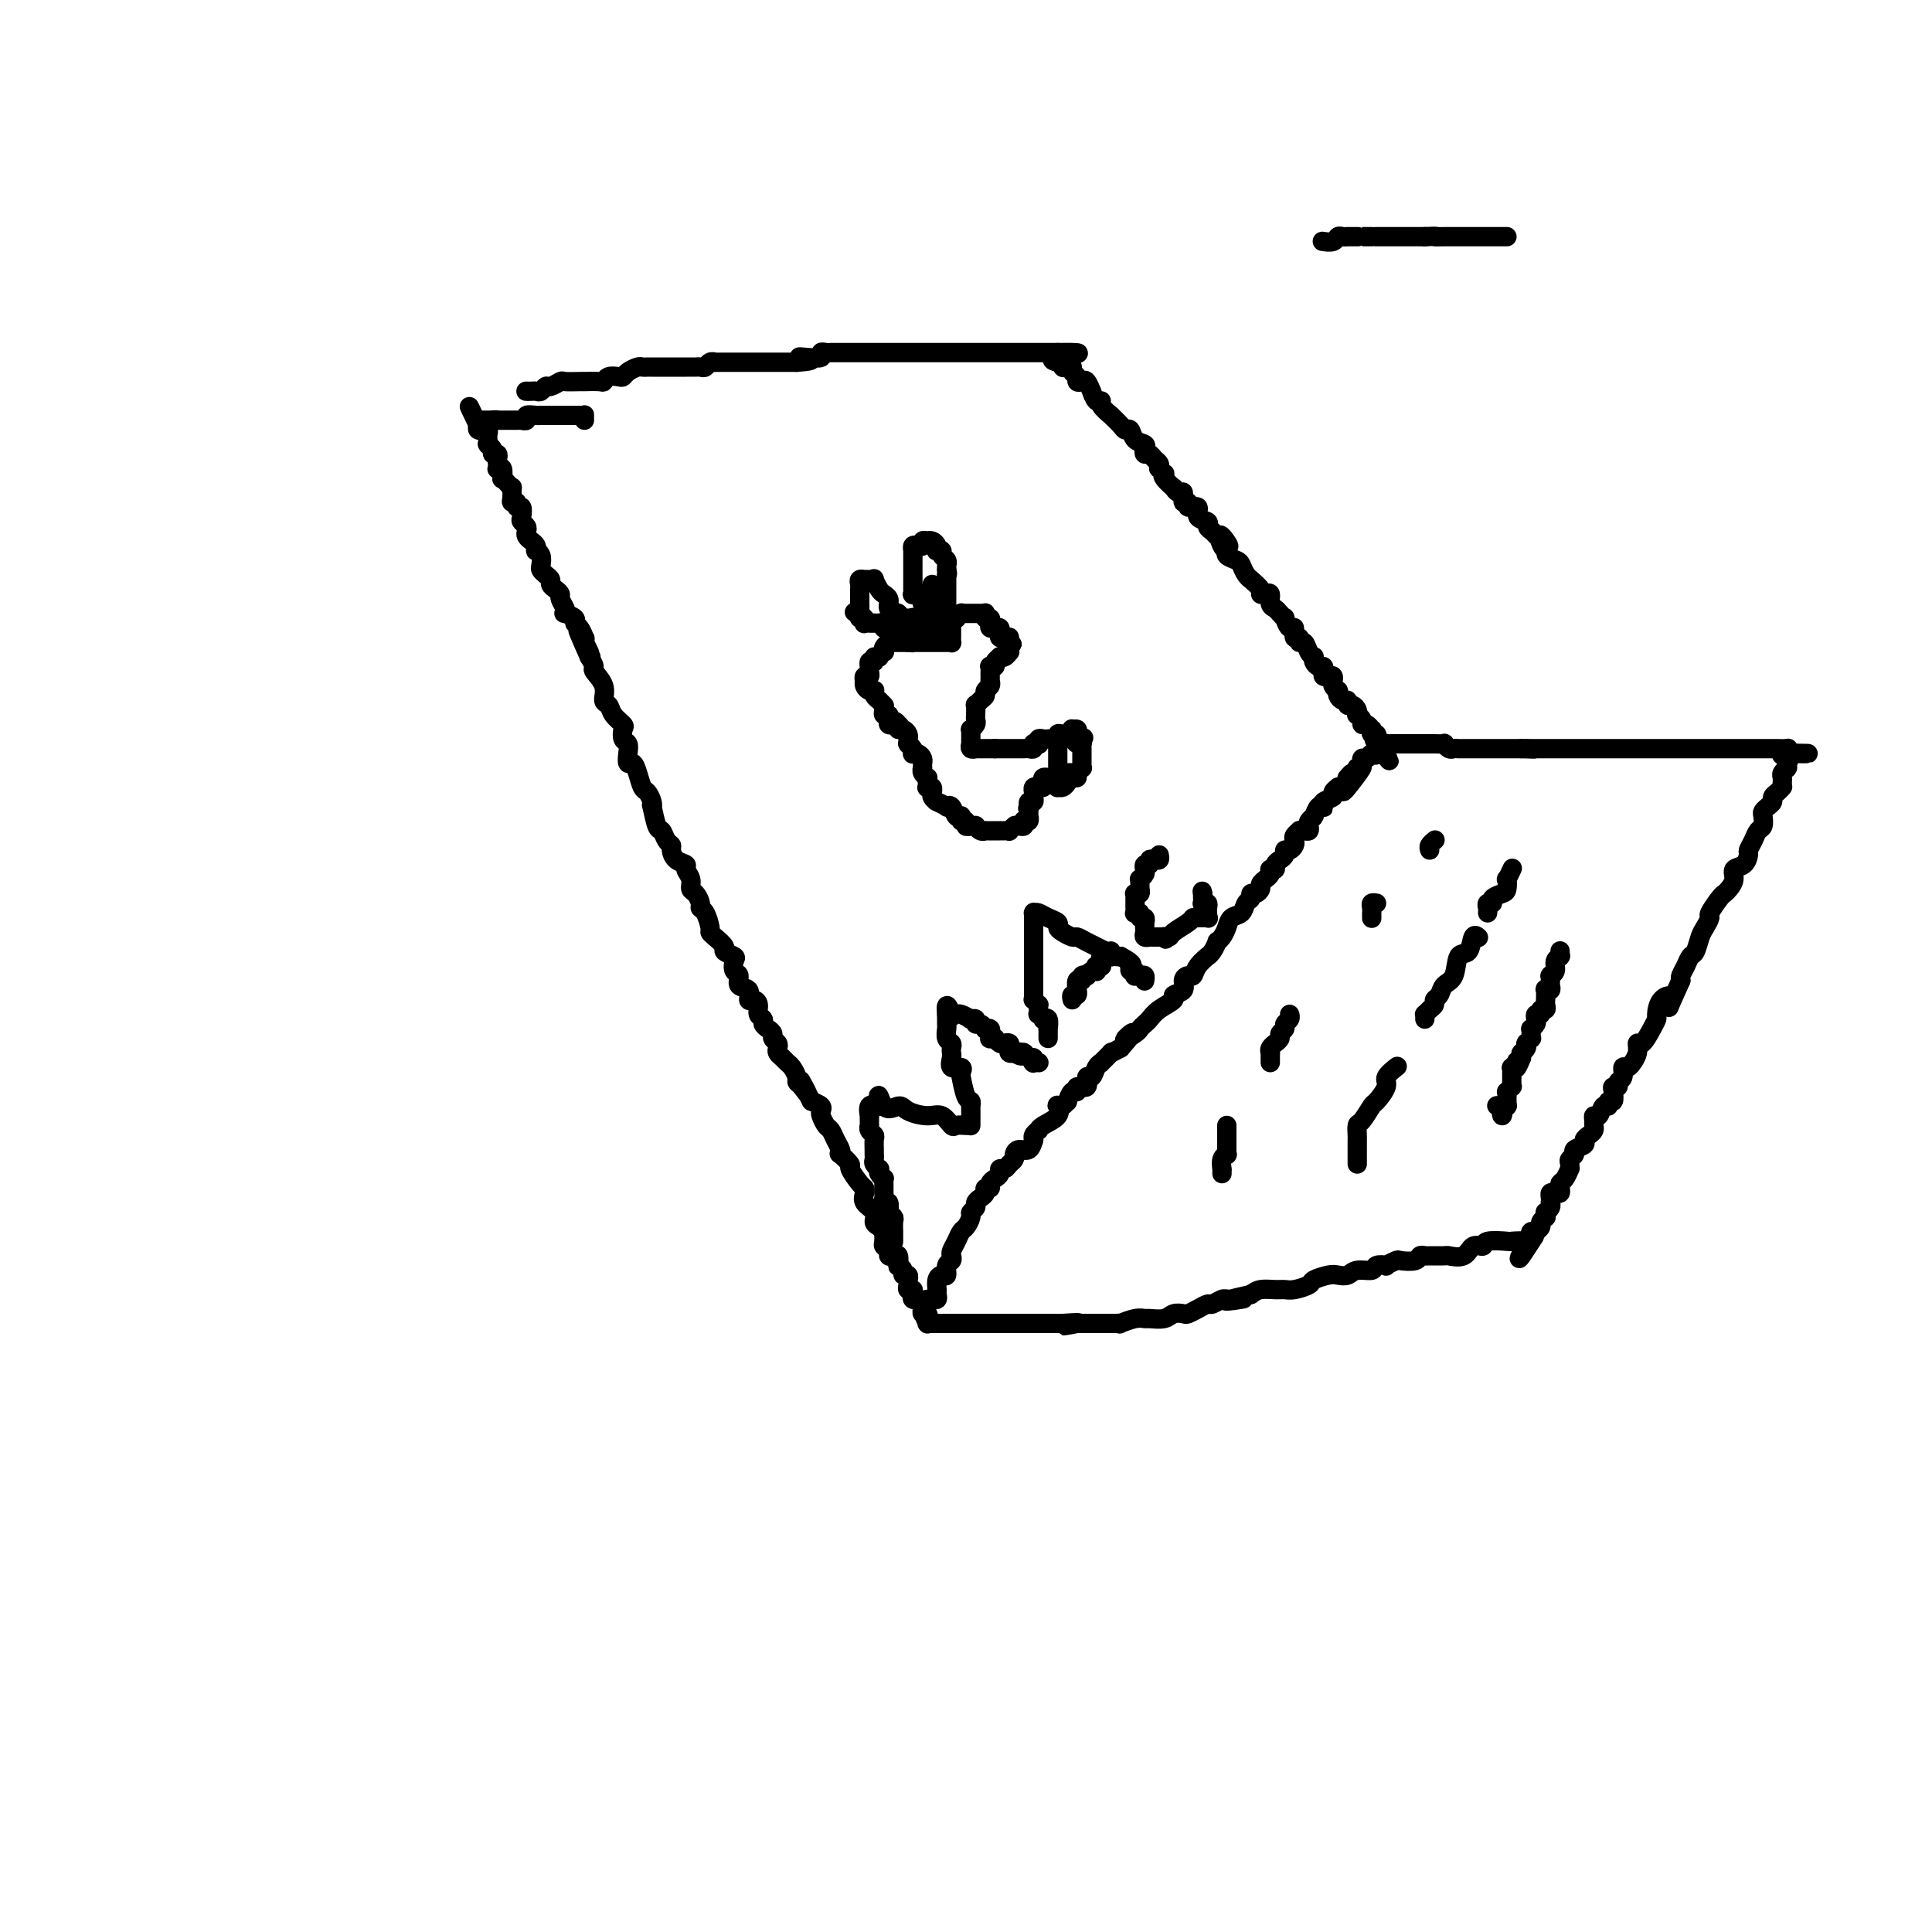 <svg viewBox='0 0 400 400' version='1.1' xmlns='http://www.w3.org/2000/svg' xmlns:xlink='http://www.w3.org/1999/xlink'><g fill='none' stroke='#000000' stroke-width='4' stroke-linecap='round' stroke-linejoin='round'><path d='M109,81c-0.089,-0.002 -0.178,-0.005 0,0c0.178,0.005 0.624,0.016 1,0c0.376,-0.016 0.682,-0.061 1,0c0.318,0.061 0.646,0.227 1,0c0.354,-0.227 0.732,-0.845 1,-1c0.268,-0.155 0.426,0.155 1,0c0.574,-0.155 1.562,-0.773 2,-1c0.438,-0.227 0.324,-0.061 1,0c0.676,0.061 2.142,0.017 3,0c0.858,-0.017 1.107,-0.008 1,0c-0.107,0.008 -0.572,0.016 0,0c0.572,-0.016 2.181,-0.056 3,0c0.819,0.056 0.848,0.208 1,0c0.152,-0.208 0.426,-0.778 1,-1c0.574,-0.222 1.449,-0.098 2,0c0.551,0.098 0.778,0.170 1,0c0.222,-0.170 0.440,-0.581 1,-1c0.560,-0.419 1.463,-0.844 2,-1c0.537,-0.156 0.707,-0.042 1,0c0.293,0.042 0.709,0.011 1,0c0.291,-0.011 0.456,-0.003 1,0c0.544,0.003 1.468,0.001 2,0c0.532,-0.001 0.672,-0.000 1,0c0.328,0.000 0.844,0.000 1,0c0.156,-0.000 -0.046,-0.000 0,0c0.046,0.000 0.341,0.000 1,0c0.659,-0.000 1.682,-0.000 2,0c0.318,0.000 -0.069,0.001 0,0c0.069,-0.001 0.596,-0.004 1,0c0.404,0.004 0.687,0.015 1,0c0.313,-0.015 0.656,-0.057 1,0c0.344,0.057 0.687,0.211 1,0c0.313,-0.211 0.594,-0.789 1,-1c0.406,-0.211 0.935,-0.057 1,0c0.065,0.057 -0.334,0.015 0,0c0.334,-0.015 1.402,-0.004 2,0c0.598,0.004 0.728,0.001 1,0c0.272,-0.001 0.688,-0.000 1,0c0.312,0.000 0.521,0.000 1,0c0.479,-0.000 1.226,-0.000 2,0c0.774,0.000 1.573,0.000 2,0c0.427,-0.000 0.482,-0.000 1,0c0.518,0.000 1.501,0.000 2,0c0.499,-0.000 0.515,-0.000 1,0c0.485,0.000 1.438,0.000 2,0c0.562,-0.000 0.732,-0.000 1,0c0.268,0.000 0.634,0.000 1,0'/><path d='M165,75c5.321,-0.377 2.122,-0.819 1,-1c-1.122,-0.181 -0.168,-0.101 1,0c1.168,0.101 2.550,0.223 3,0c0.450,-0.223 -0.033,-0.792 0,-1c0.033,-0.208 0.583,-0.056 1,0c0.417,0.056 0.701,0.015 1,0c0.299,-0.015 0.612,-0.004 1,0c0.388,0.004 0.851,0.001 1,0c0.149,-0.001 -0.014,-0.000 0,0c0.014,0.000 0.207,0.000 1,0c0.793,-0.000 2.187,-0.000 3,0c0.813,0.000 1.045,0.000 1,0c-0.045,-0.000 -0.366,-0.000 0,0c0.366,0.000 1.421,0.000 2,0c0.579,-0.000 0.684,-0.000 1,0c0.316,0.000 0.844,0.000 1,0c0.156,-0.000 -0.060,-0.000 0,0c0.060,0.000 0.397,0.000 1,0c0.603,-0.000 1.471,-0.000 2,0c0.529,0.000 0.719,0.000 1,0c0.281,-0.000 0.654,-0.000 1,0c0.346,0.000 0.665,0.000 1,0c0.335,-0.000 0.685,-0.000 1,0c0.315,0.000 0.595,0.000 1,0c0.405,-0.000 0.936,-0.000 1,0c0.064,0.000 -0.337,0.000 0,0c0.337,-0.000 1.414,-0.000 2,0c0.586,0.000 0.682,0.000 1,0c0.318,-0.000 0.859,-0.000 1,0c0.141,0.000 -0.117,0.000 0,0c0.117,-0.000 0.610,-0.000 1,0c0.390,0.000 0.678,0.000 1,0c0.322,-0.000 0.678,-0.000 1,0c0.322,0.000 0.611,0.000 1,0c0.389,-0.000 0.878,-0.000 1,0c0.122,0.000 -0.122,0.000 0,0c0.122,-0.000 0.609,-0.000 1,0c0.391,0.000 0.686,0.000 1,0c0.314,-0.000 0.648,-0.000 1,0c0.352,0.000 0.724,0.000 1,0c0.276,-0.000 0.458,-0.000 1,0c0.542,0.000 1.444,0.000 2,0c0.556,-0.000 0.765,-0.000 1,0c0.235,0.000 0.497,0.000 1,0c0.503,-0.000 1.248,-0.000 2,0c0.752,0.000 1.511,0.000 2,0c0.489,-0.000 0.709,-0.000 1,0c0.291,0.000 0.652,0.000 1,0c0.348,-0.000 0.682,-0.000 1,0c0.318,0.000 0.621,0.000 1,0c0.379,-0.000 0.833,-0.000 1,0c0.167,0.000 0.048,0.000 0,0c-0.048,0.000 -0.024,0.000 0,0'/><path d='M219,73c8.349,-0.142 2.222,0.501 0,1c-2.222,0.499 -0.540,0.852 0,1c0.540,0.148 -0.061,0.091 0,0c0.061,-0.091 0.786,-0.218 1,0c0.214,0.218 -0.082,0.779 0,1c0.082,0.221 0.543,0.101 1,0c0.457,-0.101 0.910,-0.184 1,0c0.090,0.184 -0.183,0.636 0,1c0.183,0.364 0.824,0.642 1,1c0.176,0.358 -0.111,0.798 0,1c0.111,0.202 0.621,0.167 1,0c0.379,-0.167 0.628,-0.466 1,0c0.372,0.466 0.868,1.696 1,2c0.132,0.304 -0.100,-0.317 0,0c0.100,0.317 0.533,1.572 1,2c0.467,0.428 0.969,0.030 1,0c0.031,-0.030 -0.409,0.308 0,1c0.409,0.692 1.668,1.739 2,2c0.332,0.261 -0.263,-0.263 0,0c0.263,0.263 1.384,1.313 2,2c0.616,0.687 0.725,1.010 1,1c0.275,-0.010 0.714,-0.352 1,0c0.286,0.352 0.419,1.400 1,2c0.581,0.600 1.608,0.752 2,1c0.392,0.248 0.147,0.591 0,1c-0.147,0.409 -0.197,0.884 0,1c0.197,0.116 0.640,-0.128 1,0c0.360,0.128 0.636,0.627 1,1c0.364,0.373 0.816,0.621 1,1c0.184,0.379 0.100,0.888 0,1c-0.100,0.112 -0.215,-0.172 0,0c0.215,0.172 0.761,0.801 1,1c0.239,0.199 0.172,-0.033 0,0c-0.172,0.033 -0.448,0.333 0,1c0.448,0.667 1.622,1.703 2,2c0.378,0.297 -0.038,-0.146 0,0c0.038,0.146 0.530,0.881 1,1c0.470,0.119 0.919,-0.376 1,0c0.081,0.376 -0.205,1.624 0,2c0.205,0.376 0.900,-0.121 1,0c0.100,0.121 -0.394,0.858 0,1c0.394,0.142 1.677,-0.313 2,0c0.323,0.313 -0.316,1.393 0,2c0.316,0.607 1.585,0.740 2,1c0.415,0.260 -0.024,0.646 0,1c0.024,0.354 0.512,0.677 1,1'/><path d='M251,110c5.422,5.842 2.976,1.947 2,1c-0.976,-0.947 -0.483,1.055 0,2c0.483,0.945 0.955,0.834 1,1c0.045,0.166 -0.337,0.609 0,1c0.337,0.391 1.395,0.730 2,1c0.605,0.270 0.758,0.471 1,1c0.242,0.529 0.572,1.385 1,2c0.428,0.615 0.955,0.988 1,1c0.045,0.012 -0.390,-0.338 0,0c0.390,0.338 1.606,1.365 2,2c0.394,0.635 -0.035,0.877 0,1c0.035,0.123 0.534,0.127 1,0c0.466,-0.127 0.899,-0.383 1,0c0.101,0.383 -0.131,1.407 0,2c0.131,0.593 0.626,0.755 1,1c0.374,0.245 0.626,0.571 1,1c0.374,0.429 0.870,0.960 1,1c0.130,0.040 -0.105,-0.411 0,0c0.105,0.411 0.549,1.684 1,2c0.451,0.316 0.908,-0.323 1,0c0.092,0.323 -0.183,1.610 0,2c0.183,0.390 0.823,-0.116 1,0c0.177,0.116 -0.110,0.853 0,1c0.110,0.147 0.617,-0.298 1,0c0.383,0.298 0.641,1.338 1,2c0.359,0.662 0.818,0.947 1,1c0.182,0.053 0.087,-0.127 0,0c-0.087,0.127 -0.168,0.559 0,1c0.168,0.441 0.584,0.889 1,1c0.416,0.111 0.833,-0.115 1,0c0.167,0.115 0.083,0.571 0,1c-0.083,0.429 -0.166,0.832 0,1c0.166,0.168 0.579,0.100 1,0c0.421,-0.100 0.849,-0.233 1,0c0.151,0.233 0.027,0.832 0,1c-0.027,0.168 0.045,-0.096 0,0c-0.045,0.096 -0.205,0.552 0,1c0.205,0.448 0.777,0.890 1,1c0.223,0.110 0.097,-0.110 0,0c-0.097,0.110 -0.167,0.551 0,1c0.167,0.449 0.570,0.908 1,1c0.430,0.092 0.886,-0.182 1,0c0.114,0.182 -0.114,0.818 0,1c0.114,0.182 0.570,-0.092 1,0c0.430,0.092 0.832,0.551 1,1c0.168,0.449 0.100,0.890 0,1c-0.100,0.110 -0.233,-0.110 0,0c0.233,0.110 0.833,0.550 1,1c0.167,0.450 -0.100,0.909 0,1c0.100,0.091 0.566,-0.187 1,0c0.434,0.187 0.834,0.838 1,1c0.166,0.162 0.097,-0.167 0,0c-0.097,0.167 -0.222,0.829 0,1c0.222,0.171 0.792,-0.147 1,0c0.208,0.147 0.056,0.761 0,1c-0.056,0.239 -0.015,0.103 0,0c0.015,-0.103 0.004,-0.172 0,0c-0.004,0.172 -0.002,0.586 0,1'/><path d='M285,154c5.216,6.807 1.257,1.824 0,0c-1.257,-1.824 0.189,-0.489 1,0c0.811,0.489 0.987,0.131 1,0c0.013,-0.131 -0.137,-0.035 0,0c0.137,0.035 0.562,0.009 1,0c0.438,-0.009 0.891,-0.003 1,0c0.109,0.003 -0.125,0.001 0,0c0.125,-0.001 0.611,-0.000 1,0c0.389,0.000 0.683,0.000 1,0c0.317,-0.000 0.658,0.000 1,0c0.342,-0.000 0.686,-0.000 1,0c0.314,0.000 0.600,0.000 1,0c0.400,-0.000 0.915,-0.001 1,0c0.085,0.001 -0.262,0.004 0,0c0.262,-0.004 1.131,-0.015 2,0c0.869,0.015 1.738,0.057 2,0c0.262,-0.057 -0.083,-0.211 0,0c0.083,0.211 0.595,0.789 1,1c0.405,0.211 0.703,0.057 1,0c0.297,-0.057 0.594,-0.015 1,0c0.406,0.015 0.920,0.004 1,0c0.080,-0.004 -0.274,-0.001 0,0c0.274,0.001 1.178,0.000 2,0c0.822,-0.000 1.563,-0.000 2,0c0.437,0.000 0.568,0.000 1,0c0.432,-0.000 1.163,-0.000 2,0c0.837,0.000 1.781,0.000 2,0c0.219,-0.000 -0.287,-0.000 0,0c0.287,0.000 1.368,0.000 2,0c0.632,-0.000 0.816,-0.000 1,0'/><path d='M315,155c4.803,0.155 1.812,0.041 1,0c-0.812,-0.041 0.556,-0.011 1,0c0.444,0.011 -0.035,0.003 0,0c0.035,-0.003 0.583,-0.001 1,0c0.417,0.001 0.701,0.000 1,0c0.299,-0.000 0.612,-0.000 1,0c0.388,0.000 0.849,0.000 1,0c0.151,-0.000 -0.009,-0.000 0,0c0.009,0.000 0.186,0.000 1,0c0.814,-0.000 2.263,-0.000 3,0c0.737,0.000 0.761,0.000 1,0c0.239,-0.000 0.693,-0.000 1,0c0.307,0.000 0.468,0.000 1,0c0.532,-0.000 1.434,-0.000 2,0c0.566,0.000 0.795,0.000 1,0c0.205,-0.000 0.387,-0.000 1,0c0.613,0.000 1.657,0.000 2,0c0.343,-0.000 -0.014,-0.000 0,0c0.014,0.000 0.400,0.000 1,0c0.600,-0.000 1.413,-0.000 2,0c0.587,0.000 0.949,0.000 1,0c0.051,-0.000 -0.207,-0.000 0,0c0.207,0.000 0.881,0.000 1,0c0.119,-0.000 -0.318,-0.000 0,0c0.318,0.000 1.389,0.000 2,0c0.611,-0.000 0.760,-0.000 1,0c0.240,0.000 0.570,0.000 1,0c0.430,-0.000 0.960,-0.000 1,0c0.040,0.000 -0.411,0.000 0,0c0.411,-0.000 1.682,-0.000 2,0c0.318,0.000 -0.318,0.000 0,0c0.318,-0.000 1.591,-0.000 2,0c0.409,0.000 -0.044,0.000 0,0c0.044,-0.000 0.586,-0.000 1,0c0.414,0.000 0.699,0.000 1,0c0.301,-0.000 0.616,-0.000 1,0c0.384,0.000 0.837,0.000 1,0c0.163,-0.000 0.036,-0.000 0,0c-0.036,0.000 0.019,0.000 1,0c0.981,-0.000 2.888,-0.000 4,0c1.112,0.000 1.430,0.000 2,0c0.570,-0.000 1.393,-0.001 3,0c1.607,0.001 4.000,0.003 5,0c1.000,-0.003 0.608,-0.011 1,0c0.392,0.011 1.567,0.041 2,0c0.433,-0.041 0.124,-0.155 0,0c-0.124,0.155 -0.062,0.577 0,1'/><path d='M370,156c8.509,0.110 2.280,-0.115 0,0c-2.280,0.115 -0.611,0.570 0,1c0.611,0.430 0.163,0.833 0,1c-0.163,0.167 -0.043,0.096 0,0c0.043,-0.096 0.008,-0.219 0,0c-0.008,0.219 0.012,0.780 0,1c-0.012,0.220 -0.056,0.100 0,0c0.056,-0.100 0.211,-0.181 0,0c-0.211,0.181 -0.789,0.623 -1,1c-0.211,0.377 -0.056,0.689 0,1c0.056,0.311 0.012,0.622 0,1c-0.012,0.378 0.007,0.822 0,1c-0.007,0.178 -0.040,0.089 0,0c0.040,-0.089 0.151,-0.179 0,0c-0.151,0.179 -0.566,0.626 -1,1c-0.434,0.374 -0.887,0.677 -1,1c-0.113,0.323 0.114,0.668 0,1c-0.114,0.332 -0.570,0.652 -1,1c-0.430,0.348 -0.836,0.726 -1,1c-0.164,0.274 -0.086,0.445 0,1c0.086,0.555 0.181,1.496 0,2c-0.181,0.504 -0.639,0.573 -1,1c-0.361,0.427 -0.626,1.213 -1,2c-0.374,0.787 -0.856,1.576 -1,2c-0.144,0.424 0.050,0.484 0,1c-0.050,0.516 -0.342,1.487 -1,2c-0.658,0.513 -1.681,0.569 -2,1c-0.319,0.431 0.064,1.236 0,2c-0.064,0.764 -0.577,1.485 -1,2c-0.423,0.515 -0.757,0.824 -1,1c-0.243,0.176 -0.394,0.220 -1,1c-0.606,0.780 -1.668,2.297 -2,3c-0.332,0.703 0.066,0.593 0,1c-0.066,0.407 -0.595,1.330 -1,2c-0.405,0.670 -0.687,1.086 -1,2c-0.313,0.914 -0.659,2.325 -1,3c-0.341,0.675 -0.679,0.614 -1,1c-0.321,0.386 -0.625,1.219 -1,2c-0.375,0.781 -0.821,1.509 -1,2c-0.179,0.491 -0.089,0.746 0,1'/><path d='M348,203c-3.752,8.223 -2.132,5.279 -2,4c0.132,-1.279 -1.225,-0.895 -2,0c-0.775,0.895 -0.968,2.301 -1,3c-0.032,0.699 0.098,0.690 0,1c-0.098,0.310 -0.422,0.938 -1,2c-0.578,1.062 -1.408,2.556 -2,3c-0.592,0.444 -0.946,-0.164 -1,0c-0.054,0.164 0.192,1.100 0,2c-0.192,0.900 -0.821,1.765 -1,2c-0.179,0.235 0.092,-0.159 0,0c-0.092,0.159 -0.545,0.869 -1,1c-0.455,0.131 -0.910,-0.319 -1,0c-0.090,0.319 0.186,1.408 0,2c-0.186,0.592 -0.833,0.688 -1,1c-0.167,0.312 0.148,0.839 0,1c-0.148,0.161 -0.757,-0.044 -1,0c-0.243,0.044 -0.121,0.335 0,1c0.121,0.665 0.240,1.703 0,2c-0.240,0.297 -0.839,-0.145 -1,0c-0.161,0.145 0.114,0.879 0,1c-0.114,0.121 -0.619,-0.371 -1,0c-0.381,0.371 -0.637,1.605 -1,2c-0.363,0.395 -0.832,-0.049 -1,0c-0.168,0.049 -0.035,0.590 0,1c0.035,0.410 -0.027,0.687 0,1c0.027,0.313 0.143,0.661 0,1c-0.143,0.339 -0.545,0.668 -1,1c-0.455,0.332 -0.963,0.666 -1,1c-0.037,0.334 0.396,0.666 0,1c-0.396,0.334 -1.623,0.668 -2,1c-0.377,0.332 0.096,0.662 0,1c-0.096,0.338 -0.761,0.686 -1,1c-0.239,0.314 -0.054,0.595 0,1c0.054,0.405 -0.024,0.934 0,1c0.024,0.066 0.151,-0.333 0,0c-0.151,0.333 -0.579,1.396 -1,2c-0.421,0.604 -0.835,0.750 -1,1c-0.165,0.250 -0.083,0.606 0,1c0.083,0.394 0.166,0.828 0,1c-0.166,0.172 -0.581,0.084 -1,0c-0.419,-0.084 -0.843,-0.163 -1,0c-0.157,0.163 -0.046,0.570 0,1c0.046,0.430 0.026,0.885 0,1c-0.026,0.115 -0.060,-0.109 0,0c0.060,0.109 0.213,0.550 0,1c-0.213,0.450 -0.793,0.908 -1,1c-0.207,0.092 -0.040,-0.183 0,0c0.040,0.183 -0.045,0.823 0,1c0.045,0.177 0.222,-0.110 0,0c-0.222,0.110 -0.843,0.618 -1,1c-0.157,0.382 0.150,0.637 0,1c-0.150,0.363 -0.759,0.832 -1,1c-0.241,0.168 -0.116,0.035 0,0c0.116,-0.035 0.224,0.029 0,0c-0.224,-0.029 -0.778,-0.151 -1,0c-0.222,0.151 -0.111,0.576 0,1'/><path d='M317,256c-4.799,8.426 -1.296,2.990 0,1c1.296,-1.990 0.385,-0.534 0,0c-0.385,0.534 -0.245,0.148 -1,0c-0.755,-0.148 -2.405,-0.056 -3,0c-0.595,0.056 -0.136,0.075 -1,0c-0.864,-0.075 -3.052,-0.244 -4,0c-0.948,0.244 -0.658,0.903 -1,1c-0.342,0.097 -1.318,-0.366 -2,0c-0.682,0.366 -1.072,1.563 -2,2c-0.928,0.437 -2.396,0.116 -3,0c-0.604,-0.116 -0.345,-0.027 -1,0c-0.655,0.027 -2.225,-0.006 -3,0c-0.775,0.006 -0.756,0.053 -1,0c-0.244,-0.053 -0.753,-0.207 -1,0c-0.247,0.207 -0.232,0.774 -1,1c-0.768,0.226 -2.318,0.112 -3,0c-0.682,-0.112 -0.495,-0.222 -1,0c-0.505,0.222 -1.700,0.776 -2,1c-0.300,0.224 0.296,0.116 0,0c-0.296,-0.116 -1.483,-0.241 -2,0c-0.517,0.241 -0.364,0.848 -1,1c-0.636,0.152 -2.062,-0.152 -3,0c-0.938,0.152 -1.387,0.762 -2,1c-0.613,0.238 -1.389,0.106 -2,0c-0.611,-0.106 -1.056,-0.186 -2,0c-0.944,0.186 -2.387,0.639 -3,1c-0.613,0.361 -0.394,0.632 -1,1c-0.606,0.368 -2.035,0.833 -3,1c-0.965,0.167 -1.465,0.034 -2,0c-0.535,-0.034 -1.106,0.029 -2,0c-0.894,-0.029 -2.113,-0.151 -3,0c-0.887,0.151 -1.444,0.576 -2,1'/><path d='M259,268c-9.329,2.078 -3.651,1.274 -2,1c1.651,-0.274 -0.726,-0.018 -2,0c-1.274,0.018 -1.444,-0.202 -2,0c-0.556,0.202 -1.496,0.825 -2,1c-0.504,0.175 -0.572,-0.098 -1,0c-0.428,0.098 -1.216,0.566 -2,1c-0.784,0.434 -1.566,0.834 -2,1c-0.434,0.166 -0.522,0.097 -1,0c-0.478,-0.097 -1.348,-0.223 -2,0c-0.652,0.223 -1.086,0.796 -2,1c-0.914,0.204 -2.307,0.041 -3,0c-0.693,-0.041 -0.686,0.042 -1,0c-0.314,-0.042 -0.950,-0.207 -2,0c-1.050,0.207 -2.514,0.788 -3,1c-0.486,0.212 0.007,0.057 0,0c-0.007,-0.057 -0.513,-0.015 -1,0c-0.487,0.015 -0.956,0.004 -1,0c-0.044,-0.004 0.335,-0.001 0,0c-0.335,0.001 -1.386,0.000 -2,0c-0.614,-0.000 -0.792,-0.000 -1,0c-0.208,0.000 -0.448,0.000 -1,0c-0.552,-0.000 -1.418,-0.000 -2,0c-0.582,0.000 -0.881,0.000 -1,0c-0.119,-0.000 -0.060,-0.000 0,0'/><path d='M223,274c-5.467,0.933 -1.133,0.267 0,0c1.133,-0.267 -0.933,-0.133 -3,0'/><path d='M220,274c-0.659,0.000 -0.808,0.000 -1,0c-0.192,0.000 -0.429,0.000 -1,0c-0.571,0.000 -1.476,0.000 -2,0c-0.524,0.000 -0.665,0.000 -1,0c-0.335,0.000 -0.863,0.000 -1,0c-0.137,0.000 0.117,0.000 0,0c-0.117,0.000 -0.607,0.000 -1,0c-0.393,0.000 -0.690,0.000 -1,0c-0.310,0.000 -0.632,0.000 -1,0c-0.368,0.000 -0.780,0.000 -1,0c-0.220,0.000 -0.247,0.000 -1,0c-0.753,0.000 -2.230,0.000 -3,0c-0.770,0.000 -0.833,0.000 -1,0c-0.167,0.000 -0.440,-0.000 -1,0c-0.560,0.000 -1.408,-0.000 -2,0c-0.592,0.000 -0.928,-0.000 -1,0c-0.072,0.000 0.121,-0.000 0,0c-0.121,0.000 -0.557,-0.000 -1,0c-0.443,0.000 -0.892,-0.000 -1,0c-0.108,0.000 0.125,-0.000 0,0c-0.125,0.000 -0.607,0.000 -1,0c-0.393,0.000 -0.696,0.000 -1,0'/><path d='M197,274c-3.575,0.000 -1.013,0.000 0,0c1.013,-0.000 0.478,-0.000 0,0c-0.478,0.000 -0.898,0.000 -1,0c-0.102,-0.000 0.113,-0.000 0,0c-0.113,0.000 -0.556,0.000 -1,0c-0.444,-0.000 -0.889,-0.000 -1,0c-0.111,0.000 0.114,0.001 0,0c-0.114,-0.001 -0.566,-0.004 -1,0c-0.434,0.004 -0.848,0.015 -1,0c-0.152,-0.015 -0.041,-0.056 0,0c0.041,0.056 0.011,0.207 0,0c-0.011,-0.207 -0.003,-0.774 0,-1c0.003,-0.226 0.002,-0.113 0,0'/><path d='M192,273c-0.790,-0.089 -0.264,0.187 0,0c0.264,-0.187 0.267,-0.839 0,-1c-0.267,-0.161 -0.802,0.168 -1,0c-0.198,-0.168 -0.057,-0.833 0,-1c0.057,-0.167 0.030,0.165 0,0c-0.030,-0.165 -0.064,-0.828 0,-1c0.064,-0.172 0.227,0.147 0,0c-0.227,-0.147 -0.844,-0.761 -1,-1c-0.156,-0.239 0.151,-0.102 0,0c-0.151,0.102 -0.758,0.168 -1,0c-0.242,-0.168 -0.117,-0.571 0,-1c0.117,-0.429 0.227,-0.884 0,-1c-0.227,-0.116 -0.792,0.109 -1,0c-0.208,-0.109 -0.060,-0.550 0,-1c0.060,-0.450 0.031,-0.908 0,-1c-0.031,-0.092 -0.065,0.181 0,0c0.065,-0.181 0.227,-0.817 0,-1c-0.227,-0.183 -0.845,0.087 -1,0c-0.155,-0.087 0.152,-0.531 0,-1c-0.152,-0.469 -0.763,-0.962 -1,-1c-0.237,-0.038 -0.101,0.379 0,0c0.101,-0.379 0.167,-1.555 0,-2c-0.167,-0.445 -0.566,-0.159 -1,0c-0.434,0.159 -0.901,0.193 -1,0c-0.099,-0.193 0.170,-0.611 0,-1c-0.170,-0.389 -0.780,-0.748 -1,-1c-0.220,-0.252 -0.049,-0.395 0,-1c0.049,-0.605 -0.023,-1.671 0,-2c0.023,-0.329 0.142,0.078 0,0c-0.142,-0.078 -0.546,-0.640 -1,-1c-0.454,-0.360 -0.958,-0.517 -1,-1c-0.042,-0.483 0.380,-1.293 0,-2c-0.380,-0.707 -1.560,-1.311 -2,-2c-0.440,-0.689 -0.140,-1.465 0,-2c0.140,-0.535 0.121,-0.831 0,-1c-0.121,-0.169 -0.344,-0.213 -1,-1c-0.656,-0.787 -1.744,-2.318 -2,-3c-0.256,-0.682 0.321,-0.514 0,-1c-0.321,-0.486 -1.539,-1.626 -2,-2c-0.461,-0.374 -0.165,0.017 0,0c0.165,-0.017 0.198,-0.442 0,-1c-0.198,-0.558 -0.628,-1.249 -1,-2c-0.372,-0.751 -0.687,-1.563 -1,-2c-0.313,-0.437 -0.625,-0.498 -1,-1c-0.375,-0.502 -0.812,-1.444 -1,-2c-0.188,-0.556 -0.128,-0.727 0,-1c0.128,-0.273 0.322,-0.650 0,-1c-0.322,-0.350 -1.161,-0.675 -2,-1'/><path d='M168,228c-3.896,-7.368 -1.635,-3.287 -1,-2c0.635,1.287 -0.355,-0.218 -1,-1c-0.645,-0.782 -0.946,-0.839 -1,-1c-0.054,-0.161 0.140,-0.424 0,-1c-0.140,-0.576 -0.612,-1.464 -1,-2c-0.388,-0.536 -0.691,-0.721 -1,-1c-0.309,-0.279 -0.623,-0.652 -1,-1c-0.377,-0.348 -0.818,-0.671 -1,-1c-0.182,-0.329 -0.104,-0.666 0,-1c0.104,-0.334 0.234,-0.667 0,-1c-0.234,-0.333 -0.832,-0.667 -1,-1c-0.168,-0.333 0.095,-0.666 0,-1c-0.095,-0.334 -0.546,-0.670 -1,-1c-0.454,-0.330 -0.909,-0.653 -1,-1c-0.091,-0.347 0.181,-0.718 0,-1c-0.181,-0.282 -0.817,-0.475 -1,-1c-0.183,-0.525 0.087,-1.382 0,-2c-0.087,-0.618 -0.530,-0.996 -1,-1c-0.470,-0.004 -0.967,0.365 -1,0c-0.033,-0.365 0.397,-1.463 0,-2c-0.397,-0.537 -1.621,-0.511 -2,-1c-0.379,-0.489 0.087,-1.493 0,-2c-0.087,-0.507 -0.725,-0.516 -1,-1c-0.275,-0.484 -0.185,-1.443 0,-2c0.185,-0.557 0.466,-0.713 0,-1c-0.466,-0.287 -1.679,-0.705 -2,-1c-0.321,-0.295 0.251,-0.468 0,-1c-0.251,-0.532 -1.325,-1.424 -2,-2c-0.675,-0.576 -0.951,-0.836 -1,-1c-0.049,-0.164 0.128,-0.233 0,-1c-0.128,-0.767 -0.560,-2.232 -1,-3c-0.440,-0.768 -0.887,-0.838 -1,-1c-0.113,-0.162 0.109,-0.414 0,-1c-0.109,-0.586 -0.549,-1.505 -1,-2c-0.451,-0.495 -0.912,-0.565 -1,-1c-0.088,-0.435 0.197,-1.233 0,-2c-0.197,-0.767 -0.875,-1.501 -1,-2c-0.125,-0.499 0.303,-0.762 0,-1c-0.303,-0.238 -1.338,-0.450 -2,-1c-0.662,-0.550 -0.951,-1.440 -1,-2c-0.049,-0.560 0.141,-0.792 0,-1c-0.141,-0.208 -0.612,-0.391 -1,-1c-0.388,-0.609 -0.692,-1.643 -1,-2c-0.308,-0.357 -0.622,-0.036 -1,-1c-0.378,-0.964 -0.822,-3.212 -1,-4c-0.178,-0.788 -0.089,-0.115 0,0c0.089,0.115 0.179,-0.327 0,-1c-0.179,-0.673 -0.626,-1.576 -1,-2c-0.374,-0.424 -0.675,-0.368 -1,-1c-0.325,-0.632 -0.675,-1.952 -1,-3c-0.325,-1.048 -0.627,-1.824 -1,-2c-0.373,-0.176 -0.818,0.247 -1,0c-0.182,-0.247 -0.099,-1.165 0,-2c0.099,-0.835 0.216,-1.588 0,-2c-0.216,-0.412 -0.764,-0.482 -1,-1c-0.236,-0.518 -0.159,-1.485 0,-2c0.159,-0.515 0.398,-0.577 0,-1c-0.398,-0.423 -1.435,-1.206 -2,-2c-0.565,-0.794 -0.658,-1.598 -1,-2c-0.342,-0.402 -0.931,-0.400 -1,-1c-0.069,-0.600 0.384,-1.800 0,-3c-0.384,-1.200 -1.603,-2.400 -2,-3c-0.397,-0.600 0.030,-0.600 0,-1c-0.030,-0.400 -0.515,-1.200 -1,-2'/><path d='M122,136c-4.736,-10.643 -1.075,-3.251 0,-1c1.075,2.251 -0.434,-0.640 -1,-2c-0.566,-1.360 -0.188,-1.190 0,-1c0.188,0.190 0.187,0.401 0,0c-0.187,-0.401 -0.558,-1.413 -1,-2c-0.442,-0.587 -0.955,-0.748 -1,-1c-0.045,-0.252 0.376,-0.596 0,-1c-0.376,-0.404 -1.550,-0.868 -2,-1c-0.450,-0.132 -0.176,0.067 0,0c0.176,-0.067 0.253,-0.399 0,-1c-0.253,-0.601 -0.838,-1.470 -1,-2c-0.162,-0.530 0.097,-0.719 0,-1c-0.097,-0.281 -0.552,-0.653 -1,-1c-0.448,-0.347 -0.891,-0.669 -1,-1c-0.109,-0.331 0.115,-0.669 0,-1c-0.115,-0.331 -0.571,-0.653 -1,-1c-0.429,-0.347 -0.833,-0.719 -1,-1c-0.167,-0.281 -0.096,-0.471 0,-1c0.096,-0.529 0.219,-1.399 0,-2c-0.219,-0.601 -0.780,-0.935 -1,-1c-0.220,-0.065 -0.098,0.137 0,0c0.098,-0.137 0.171,-0.614 0,-1c-0.171,-0.386 -0.585,-0.681 -1,-1c-0.415,-0.319 -0.829,-0.661 -1,-1c-0.171,-0.339 -0.097,-0.673 0,-1c0.097,-0.327 0.218,-0.647 0,-1c-0.218,-0.353 -0.775,-0.740 -1,-1c-0.225,-0.260 -0.117,-0.395 0,-1c0.117,-0.605 0.242,-1.680 0,-2c-0.242,-0.320 -0.850,0.117 -1,0c-0.150,-0.117 0.157,-0.787 0,-1c-0.157,-0.213 -0.777,0.031 -1,0c-0.223,-0.031 -0.049,-0.338 0,-1c0.049,-0.662 -0.026,-1.678 0,-2c0.026,-0.322 0.151,0.050 0,0c-0.151,-0.050 -0.580,-0.521 -1,-1c-0.420,-0.479 -0.830,-0.965 -1,-1c-0.170,-0.035 -0.098,0.380 0,0c0.098,-0.380 0.222,-1.554 0,-2c-0.222,-0.446 -0.790,-0.162 -1,0c-0.210,0.162 -0.060,0.202 0,0c0.060,-0.202 0.031,-0.645 0,-1c-0.031,-0.355 -0.065,-0.621 0,-1c0.065,-0.379 0.228,-0.872 0,-1c-0.228,-0.128 -0.846,0.110 -1,0c-0.154,-0.110 0.155,-0.569 0,-1c-0.155,-0.431 -0.773,-0.833 -1,-1c-0.227,-0.167 -0.061,-0.100 0,0c0.061,0.100 0.017,0.233 0,0c-0.017,-0.233 -0.009,-0.833 0,-1c0.009,-0.167 0.017,0.099 0,0c-0.017,-0.099 -0.061,-0.562 0,-1c0.061,-0.438 0.226,-0.852 0,-1c-0.226,-0.148 -0.844,-0.029 -1,0c-0.156,0.029 0.150,-0.031 0,0c-0.150,0.031 -0.757,0.152 -1,0c-0.243,-0.152 -0.121,-0.576 0,-1'/><path d='M99,88c-3.562,-7.442 -0.965,-2.047 0,0c0.965,2.047 0.300,0.745 0,0c-0.300,-0.745 -0.235,-0.932 0,-1c0.235,-0.068 0.640,-0.018 1,0c0.360,0.018 0.674,0.005 1,0c0.326,-0.005 0.663,-0.003 1,0'/><path d='M102,87c0.708,-0.155 0.977,-0.041 1,0c0.023,0.041 -0.200,0.011 0,0c0.200,-0.011 0.823,-0.003 1,0c0.177,0.003 -0.094,0.001 0,0c0.094,-0.001 0.551,-0.000 1,0c0.449,0.000 0.890,-0.000 1,0c0.110,0.000 -0.110,0.001 0,0c0.110,-0.001 0.549,-0.004 1,0c0.451,0.004 0.912,0.015 1,0c0.088,-0.015 -0.197,-0.057 0,0c0.197,0.057 0.875,0.211 1,0c0.125,-0.211 -0.304,-0.789 0,-1c0.304,-0.211 1.339,-0.057 2,0c0.661,0.057 0.947,0.015 1,0c0.053,-0.015 -0.127,-0.004 0,0c0.127,0.004 0.560,0.001 1,0c0.440,-0.001 0.888,-0.000 1,0c0.112,0.000 -0.110,0.000 0,0c0.110,-0.000 0.552,-0.000 1,0c0.448,0.000 0.902,0.000 1,0c0.098,-0.000 -0.160,-0.000 0,0c0.160,0.000 0.736,0.000 1,0c0.264,-0.000 0.214,-0.001 0,0c-0.214,0.001 -0.593,0.004 0,0c0.593,-0.004 2.159,-0.015 3,0c0.841,0.015 0.957,0.056 1,0c0.043,-0.056 0.011,-0.207 0,0c-0.011,0.207 -0.003,0.774 0,1c0.003,0.226 0.002,0.113 0,0'/><path d='M192,269c0.453,0.007 0.906,0.014 1,0c0.094,-0.014 -0.172,-0.049 0,0c0.172,0.049 0.781,0.181 1,0c0.219,-0.181 0.049,-0.673 0,-1c-0.049,-0.327 0.024,-0.487 0,-1c-0.024,-0.513 -0.146,-1.380 0,-2c0.146,-0.620 0.561,-0.992 1,-1c0.439,-0.008 0.901,0.350 1,0c0.099,-0.350 -0.167,-1.406 0,-2c0.167,-0.594 0.766,-0.727 1,-1c0.234,-0.273 0.104,-0.688 0,-1c-0.104,-0.312 -0.181,-0.521 0,-1c0.181,-0.479 0.622,-1.227 1,-2c0.378,-0.773 0.694,-1.569 1,-2c0.306,-0.431 0.603,-0.497 1,-1c0.397,-0.503 0.894,-1.444 1,-2c0.106,-0.556 -0.178,-0.726 0,-1c0.178,-0.274 0.817,-0.652 1,-1c0.183,-0.348 -0.091,-0.667 0,-1c0.091,-0.333 0.545,-0.681 1,-1c0.455,-0.319 0.909,-0.610 1,-1c0.091,-0.390 -0.182,-0.878 0,-1c0.182,-0.122 0.818,0.121 1,0c0.182,-0.121 -0.092,-0.606 0,-1c0.092,-0.394 0.549,-0.697 1,-1c0.451,-0.303 0.895,-0.606 1,-1c0.105,-0.394 -0.130,-0.879 0,-1c0.130,-0.121 0.625,0.121 1,0c0.375,-0.121 0.629,-0.605 1,-1c0.371,-0.395 0.860,-0.702 1,-1c0.140,-0.298 -0.068,-0.588 0,-1c0.068,-0.412 0.411,-0.947 1,-1c0.589,-0.053 1.425,0.375 2,0c0.575,-0.375 0.890,-1.555 1,-2c0.110,-0.445 0.015,-0.157 0,0c-0.015,0.157 0.049,0.183 0,0c-0.049,-0.183 -0.212,-0.577 0,-1c0.212,-0.423 0.799,-0.877 1,-1c0.201,-0.123 0.015,0.086 0,0c-0.015,-0.086 0.142,-0.467 1,-1c0.858,-0.533 2.416,-1.219 3,-2c0.584,-0.781 0.194,-1.657 0,-2c-0.194,-0.343 -0.193,-0.152 0,0c0.193,0.152 0.578,0.266 1,0c0.422,-0.266 0.882,-0.913 1,-1c0.118,-0.087 -0.104,0.385 0,0c0.104,-0.385 0.535,-1.628 1,-2c0.465,-0.372 0.965,0.126 1,0c0.035,-0.126 -0.394,-0.877 0,-1c0.394,-0.123 1.613,0.383 2,0c0.387,-0.383 -0.056,-1.656 0,-2c0.056,-0.344 0.611,0.240 1,0c0.389,-0.240 0.610,-1.303 1,-2c0.390,-0.697 0.947,-1.026 1,-1c0.053,0.026 -0.398,0.409 0,0c0.398,-0.409 1.646,-1.610 2,-2c0.354,-0.390 -0.184,0.031 0,0c0.184,-0.031 1.092,-0.516 2,-1'/><path d='M232,217c4.604,-5.201 1.615,-2.702 1,-2c-0.615,0.702 1.146,-0.392 2,-1c0.854,-0.608 0.801,-0.730 1,-1c0.199,-0.270 0.650,-0.688 1,-1c0.350,-0.312 0.599,-0.516 1,-1c0.401,-0.484 0.954,-1.246 2,-2c1.046,-0.754 2.584,-1.498 3,-2c0.416,-0.502 -0.292,-0.760 0,-1c0.292,-0.240 1.582,-0.462 2,-1c0.418,-0.538 -0.038,-1.392 0,-2c0.038,-0.608 0.570,-0.972 1,-1c0.430,-0.028 0.759,0.278 1,0c0.241,-0.278 0.394,-1.140 1,-2c0.606,-0.860 1.664,-1.718 2,-2c0.336,-0.282 -0.051,0.013 0,0c0.051,-0.013 0.539,-0.335 1,-1c0.461,-0.665 0.896,-1.674 1,-2c0.104,-0.326 -0.123,0.030 0,0c0.123,-0.030 0.596,-0.446 1,-1c0.404,-0.554 0.739,-1.247 1,-2c0.261,-0.753 0.447,-1.565 1,-2c0.553,-0.435 1.471,-0.494 2,-1c0.529,-0.506 0.668,-1.459 1,-2c0.332,-0.541 0.859,-0.669 1,-1c0.141,-0.331 -0.102,-0.863 0,-1c0.102,-0.137 0.548,0.122 1,0c0.452,-0.122 0.910,-0.624 1,-1c0.090,-0.376 -0.186,-0.626 0,-1c0.186,-0.374 0.835,-0.871 1,-1c0.165,-0.129 -0.153,0.109 0,0c0.153,-0.109 0.777,-0.564 1,-1c0.223,-0.436 0.045,-0.852 0,-1c-0.045,-0.148 0.043,-0.029 0,0c-0.043,0.029 -0.218,-0.033 0,0c0.218,0.033 0.828,0.163 1,0c0.172,-0.163 -0.095,-0.617 0,-1c0.095,-0.383 0.551,-0.694 1,-1c0.449,-0.306 0.891,-0.607 1,-1c0.109,-0.393 -0.115,-0.879 0,-1c0.115,-0.121 0.571,0.121 1,0c0.429,-0.121 0.832,-0.607 1,-1c0.168,-0.393 0.100,-0.694 0,-1c-0.100,-0.306 -0.233,-0.617 0,-1c0.233,-0.383 0.833,-0.838 1,-1c0.167,-0.162 -0.100,-0.032 0,0c0.100,0.032 0.566,-0.033 1,0c0.434,0.033 0.834,0.166 1,0c0.166,-0.166 0.096,-0.631 0,-1c-0.096,-0.369 -0.219,-0.642 0,-1c0.219,-0.358 0.780,-0.800 1,-1c0.220,-0.200 0.098,-0.158 0,0c-0.098,0.158 -0.172,0.432 0,0c0.172,-0.432 0.590,-1.569 1,-2c0.410,-0.431 0.813,-0.157 1,0c0.187,0.157 0.159,0.196 0,0c-0.159,-0.196 -0.450,-0.627 0,-1c0.450,-0.373 1.640,-0.688 2,-1c0.360,-0.312 -0.110,-0.620 0,-1c0.110,-0.380 0.799,-0.833 1,-1c0.201,-0.167 -0.085,-0.048 0,0c0.085,0.048 0.543,0.024 1,0'/><path d='M278,163c7.344,-8.311 2.703,-2.087 1,0c-1.703,2.087 -0.467,0.039 0,-1c0.467,-1.039 0.164,-1.067 0,-1c-0.164,0.067 -0.188,0.229 0,0c0.188,-0.229 0.590,-0.850 1,-1c0.410,-0.150 0.828,0.170 1,0c0.172,-0.170 0.099,-0.829 0,-1c-0.099,-0.171 -0.223,0.146 0,0c0.223,-0.146 0.795,-0.756 1,-1c0.205,-0.244 0.044,-0.122 0,0c-0.044,0.122 0.031,0.244 0,0c-0.031,-0.244 -0.166,-0.854 0,-1c0.166,-0.146 0.633,0.172 1,0c0.367,-0.172 0.634,-0.835 1,-1c0.366,-0.165 0.830,0.169 1,0c0.170,-0.169 0.046,-0.839 0,-1c-0.046,-0.161 -0.012,0.187 0,0c0.012,-0.187 0.004,-0.911 0,-1c-0.004,-0.089 -0.002,0.455 0,1'/><path d='M285,155c1.089,-1.022 0.311,0.422 0,1c-0.311,0.578 -0.156,0.289 0,0'/><path d='M323,197c-0.002,-0.112 -0.005,-0.224 0,0c0.005,0.224 0.016,0.785 0,1c-0.016,0.215 -0.061,0.086 0,0c0.061,-0.086 0.227,-0.128 0,0c-0.227,0.128 -0.845,0.425 -1,1c-0.155,0.575 0.155,1.426 0,2c-0.155,0.574 -0.773,0.871 -1,1c-0.227,0.129 -0.061,0.090 0,0c0.061,-0.090 0.017,-0.231 0,0c-0.017,0.231 -0.008,0.833 0,1c0.008,0.167 0.016,-0.101 0,0c-0.016,0.101 -0.057,0.570 0,1c0.057,0.430 0.211,0.819 0,1c-0.211,0.181 -0.789,0.153 -1,0c-0.211,-0.153 -0.057,-0.431 0,0c0.057,0.431 0.016,1.569 0,2c-0.016,0.431 -0.008,0.153 0,0c0.008,-0.153 0.017,-0.180 0,0c-0.017,0.180 -0.061,0.569 0,1c0.061,0.431 0.227,0.904 0,1c-0.227,0.096 -0.845,-0.184 -1,0c-0.155,0.184 0.154,0.833 0,1c-0.154,0.167 -0.772,-0.149 -1,0c-0.228,0.149 -0.065,0.762 0,1c0.065,0.238 0.031,0.102 0,0c-0.031,-0.102 -0.061,-0.168 0,0c0.061,0.168 0.212,0.571 0,1c-0.212,0.429 -0.788,0.885 -1,1c-0.212,0.115 -0.061,-0.109 0,0c0.061,0.109 0.030,0.551 0,1c-0.030,0.449 -0.061,0.904 0,1c0.061,0.096 0.214,-0.168 0,0c-0.214,0.168 -0.793,0.767 -1,1c-0.207,0.233 -0.041,0.101 0,0c0.041,-0.101 -0.041,-0.171 0,0c0.041,0.171 0.207,0.585 0,1c-0.207,0.415 -0.788,0.833 -1,1c-0.212,0.167 -0.057,0.083 0,0c0.057,-0.083 0.016,-0.167 0,0c-0.016,0.167 -0.008,0.583 0,1'/><path d='M315,219c-1.460,3.625 -1.109,1.689 -1,1c0.109,-0.689 -0.023,-0.129 0,0c0.023,0.129 0.202,-0.172 0,0c-0.202,0.172 -0.786,0.816 -1,1c-0.214,0.184 -0.057,-0.092 0,0c0.057,0.092 0.015,0.550 0,1c-0.015,0.450 -0.003,0.890 0,1c0.003,0.110 -0.003,-0.110 0,0c0.003,0.110 0.015,0.551 0,1c-0.015,0.449 -0.057,0.908 0,1c0.057,0.092 0.211,-0.183 0,0c-0.211,0.183 -0.789,0.823 -1,1c-0.211,0.177 -0.057,-0.110 0,0c0.057,0.110 0.016,0.617 0,1c-0.016,0.383 -0.008,0.641 0,1c0.008,0.359 0.016,0.819 0,1c-0.016,0.181 -0.056,0.084 0,0c0.056,-0.084 0.207,-0.156 0,0c-0.207,0.156 -0.774,0.539 -1,1c-0.226,0.461 -0.112,1.000 0,1c0.112,0.000 0.223,-0.538 0,-1c-0.223,-0.462 -0.778,-0.846 -1,-1c-0.222,-0.154 -0.111,-0.077 0,0'/><path d='M253,243c0.002,-0.409 0.004,-0.817 0,-1c-0.004,-0.183 -0.015,-0.139 0,0c0.015,0.139 0.057,0.373 0,0c-0.057,-0.373 -0.211,-1.354 0,-2c0.211,-0.646 0.789,-0.957 1,-1c0.211,-0.043 0.057,0.182 0,0c-0.057,-0.182 -0.015,-0.770 0,-1c0.015,-0.230 0.004,-0.103 0,0c-0.004,0.103 -0.001,0.183 0,0c0.001,-0.183 0.000,-0.627 0,-1c-0.000,-0.373 -0.000,-0.675 0,-1c0.000,-0.325 0.000,-0.675 0,-1c-0.000,-0.325 -0.000,-0.626 0,-1c0.000,-0.374 0.000,-0.821 0,-1c-0.000,-0.179 -0.000,-0.089 0,0'/><path d='M263,220c-0.001,-0.311 -0.001,-0.622 0,-1c0.001,-0.378 0.004,-0.823 0,-1c-0.004,-0.177 -0.016,-0.085 0,0c0.016,0.085 0.061,0.163 0,0c-0.061,-0.163 -0.228,-0.569 0,-1c0.228,-0.431 0.850,-0.889 1,-1c0.150,-0.111 -0.171,0.125 0,0c0.171,-0.125 0.834,-0.611 1,-1c0.166,-0.389 -0.166,-0.682 0,-1c0.166,-0.318 0.829,-0.660 1,-1c0.171,-0.340 -0.150,-0.679 0,-1c0.150,-0.321 0.771,-0.625 1,-1c0.229,-0.375 0.065,-0.821 0,-1c-0.065,-0.179 -0.033,-0.089 0,0'/><path d='M284,190c0.000,0.112 0.000,0.223 0,0c-0.000,-0.223 -0.001,-0.782 0,-1c0.001,-0.218 0.004,-0.097 0,0c-0.004,0.097 -0.015,0.170 0,0c0.015,-0.170 0.056,-0.582 0,-1c-0.056,-0.418 -0.207,-0.843 0,-1c0.207,-0.157 0.774,-0.045 1,0c0.226,0.045 0.113,0.022 0,0'/><path d='M296,176c-0.111,-0.311 -0.222,-0.622 0,-1c0.222,-0.378 0.778,-0.822 1,-1c0.222,-0.178 0.111,-0.089 0,0'/><path d='M281,241c-0.000,-0.305 -0.000,-0.611 0,-1c0.000,-0.389 0.000,-0.863 0,-1c-0.000,-0.137 -0.001,0.061 0,0c0.001,-0.061 0.002,-0.381 0,-1c-0.002,-0.619 -0.008,-1.536 0,-2c0.008,-0.464 0.028,-0.476 0,-1c-0.028,-0.524 -0.105,-1.562 0,-2c0.105,-0.438 0.390,-0.277 1,-1c0.610,-0.723 1.544,-2.331 2,-3c0.456,-0.669 0.434,-0.400 1,-1c0.566,-0.600 1.719,-2.068 2,-3c0.281,-0.932 -0.309,-1.328 0,-2c0.309,-0.672 1.517,-1.621 2,-2c0.483,-0.379 0.242,-0.190 0,0'/><path d='M295,211c0.022,-0.447 0.043,-0.893 0,-1c-0.043,-0.107 -0.152,0.127 0,0c0.152,-0.127 0.564,-0.615 1,-1c0.436,-0.385 0.894,-0.667 1,-1c0.106,-0.333 -0.141,-0.717 0,-1c0.141,-0.283 0.672,-0.465 1,-1c0.328,-0.535 0.455,-1.423 1,-2c0.545,-0.577 1.509,-0.845 2,-2c0.491,-1.155 0.510,-3.199 1,-4c0.490,-0.801 1.451,-0.359 2,-1c0.549,-0.641 0.686,-2.365 1,-3c0.314,-0.635 0.804,-0.181 1,0c0.196,0.181 0.098,0.091 0,0'/><path d='M308,189c0.034,-0.303 0.068,-0.606 0,-1c-0.068,-0.394 -0.239,-0.878 0,-1c0.239,-0.122 0.887,0.117 1,0c0.113,-0.117 -0.311,-0.590 0,-1c0.311,-0.410 1.355,-0.759 2,-1c0.645,-0.241 0.891,-0.376 1,-1c0.109,-0.624 0.082,-1.736 0,-2c-0.082,-0.264 -0.218,0.322 0,0c0.218,-0.322 0.790,-1.550 1,-2c0.210,-0.450 0.056,-0.121 0,0c-0.056,0.121 -0.016,0.035 0,0c0.016,-0.035 0.008,-0.017 0,0'/><path d='M222,160c-0.312,-0.008 -0.623,-0.016 -1,0c-0.377,0.016 -0.819,0.057 -1,0c-0.181,-0.057 -0.101,-0.211 0,0c0.101,0.211 0.224,0.789 0,1c-0.224,0.211 -0.795,0.057 -1,0c-0.205,-0.057 -0.045,-0.015 0,0c0.045,0.015 -0.025,0.004 0,0c0.025,-0.004 0.147,-0.002 0,0c-0.147,0.002 -0.561,0.003 -1,0c-0.439,-0.003 -0.901,-0.011 -1,0c-0.099,0.011 0.166,0.041 0,0c-0.166,-0.041 -0.763,-0.155 -1,0c-0.237,0.155 -0.115,0.578 0,1c0.115,0.422 0.223,0.844 0,1c-0.223,0.156 -0.778,0.046 -1,0c-0.222,-0.046 -0.112,-0.026 0,0c0.112,0.026 0.226,0.060 0,0c-0.226,-0.060 -0.793,-0.213 -1,0c-0.207,0.213 -0.056,0.792 0,1c0.056,0.208 0.016,0.046 0,0c-0.016,-0.046 -0.008,0.025 0,0c0.008,-0.025 0.016,-0.147 0,0c-0.016,0.147 -0.057,0.561 0,1c0.057,0.439 0.211,0.901 0,1c-0.211,0.099 -0.788,-0.166 -1,0c-0.212,0.166 -0.061,0.762 0,1c0.061,0.238 0.030,0.119 0,0'/><path d='M213,167c-0.464,0.885 -0.123,0.097 0,0c0.123,-0.097 0.029,0.496 0,1c-0.029,0.504 0.006,0.919 0,1c-0.006,0.081 -0.053,-0.171 0,0c0.053,0.171 0.208,0.764 0,1c-0.208,0.236 -0.777,0.116 -1,0c-0.223,-0.116 -0.098,-0.227 0,0c0.098,0.227 0.171,0.792 0,1c-0.171,0.208 -0.586,0.060 -1,0c-0.414,-0.060 -0.828,-0.030 -1,0c-0.172,0.030 -0.101,0.061 0,0c0.101,-0.061 0.233,-0.212 0,0c-0.233,0.212 -0.831,0.789 -1,1c-0.169,0.211 0.091,0.057 0,0c-0.091,-0.057 -0.532,-0.015 -1,0c-0.468,0.015 -0.961,0.004 -1,0c-0.039,-0.004 0.378,-0.001 0,0c-0.378,0.001 -1.551,0.000 -2,0c-0.449,-0.000 -0.176,0.001 0,0c0.176,-0.001 0.253,-0.004 0,0c-0.253,0.004 -0.838,0.015 -1,0c-0.162,-0.015 0.097,-0.057 0,0c-0.097,0.057 -0.552,0.211 -1,0c-0.448,-0.211 -0.890,-0.788 -1,-1c-0.110,-0.212 0.111,-0.061 0,0c-0.111,0.061 -0.556,0.030 -1,0'/><path d='M201,171c-1.874,0.159 -0.558,0.058 0,0c0.558,-0.058 0.360,-0.072 0,0c-0.360,0.072 -0.881,0.230 -1,0c-0.119,-0.230 0.165,-0.847 0,-1c-0.165,-0.153 -0.779,0.157 -1,0c-0.221,-0.157 -0.048,-0.782 0,-1c0.048,-0.218 -0.030,-0.031 0,0c0.030,0.031 0.168,-0.096 0,0c-0.168,0.096 -0.641,0.414 -1,0c-0.359,-0.414 -0.604,-1.561 -1,-2c-0.396,-0.439 -0.942,-0.169 -1,0c-0.058,0.169 0.373,0.239 0,0c-0.373,-0.239 -1.550,-0.786 -2,-1c-0.450,-0.214 -0.173,-0.095 0,0c0.173,0.095 0.244,0.165 0,0c-0.244,-0.165 -0.801,-0.566 -1,-1c-0.199,-0.434 -0.039,-0.900 0,-1c0.039,-0.100 -0.042,0.167 0,0c0.042,-0.167 0.207,-0.767 0,-1c-0.207,-0.233 -0.787,-0.100 -1,0c-0.213,0.100 -0.061,0.168 0,0c0.061,-0.168 0.030,-0.571 0,-1c-0.030,-0.429 -0.061,-0.884 0,-1c0.061,-0.116 0.212,0.109 0,0c-0.212,-0.109 -0.789,-0.550 -1,-1c-0.211,-0.450 -0.056,-0.908 0,-1c0.056,-0.092 0.012,0.182 0,0c-0.012,-0.182 0.007,-0.819 0,-1c-0.007,-0.181 -0.041,0.096 0,0c0.041,-0.096 0.155,-0.564 0,-1c-0.155,-0.436 -0.581,-0.838 -1,-1c-0.419,-0.162 -0.830,-0.082 -1,0c-0.170,0.082 -0.098,0.167 0,0c0.098,-0.167 0.222,-0.585 0,-1c-0.222,-0.415 -0.792,-0.829 -1,-1c-0.208,-0.171 -0.055,-0.101 0,0c0.055,0.101 0.012,0.234 0,0c-0.012,-0.234 0.008,-0.833 0,-1c-0.008,-0.167 -0.043,0.100 0,0c0.043,-0.100 0.166,-0.565 0,-1c-0.166,-0.435 -0.619,-0.838 -1,-1c-0.381,-0.162 -0.691,-0.081 -1,0'/><path d='M186,151c-1.250,-2.548 -0.374,-1.417 0,-1c0.374,0.417 0.245,0.122 0,0c-0.245,-0.122 -0.605,-0.070 -1,0c-0.395,0.070 -0.824,0.160 -1,0c-0.176,-0.160 -0.100,-0.568 0,-1c0.100,-0.432 0.223,-0.886 0,-1c-0.223,-0.114 -0.791,0.114 -1,0c-0.209,-0.114 -0.060,-0.570 0,-1c0.060,-0.430 0.030,-0.833 0,-1c-0.030,-0.167 -0.060,-0.096 0,0c0.060,0.096 0.208,0.219 0,0c-0.208,-0.219 -0.774,-0.780 -1,-1c-0.226,-0.220 -0.112,-0.098 0,0c0.112,0.098 0.224,0.170 0,0c-0.224,-0.170 -0.782,-0.584 -1,-1c-0.218,-0.416 -0.097,-0.833 0,-1c0.097,-0.167 0.170,-0.083 0,0c-0.170,0.083 -0.581,0.167 -1,0c-0.419,-0.167 -0.845,-0.585 -1,-1c-0.155,-0.415 -0.038,-0.829 0,-1c0.038,-0.171 -0.004,-0.101 0,0c0.004,0.101 0.054,0.233 0,0c-0.054,-0.233 -0.210,-0.832 0,-1c0.210,-0.168 0.788,0.095 1,0c0.212,-0.095 0.060,-0.548 0,-1c-0.060,-0.452 -0.026,-0.905 0,-1c0.026,-0.095 0.046,0.167 0,0c-0.046,-0.167 -0.156,-0.762 0,-1c0.156,-0.238 0.578,-0.119 1,0'/><path d='M181,137c0.244,-0.995 -0.144,-0.984 0,-1c0.144,-0.016 0.822,-0.060 1,0c0.178,0.060 -0.145,0.222 0,0c0.145,-0.222 0.756,-0.830 1,-1c0.244,-0.170 0.121,0.098 0,0c-0.121,-0.098 -0.239,-0.562 0,-1c0.239,-0.438 0.835,-0.849 1,-1c0.165,-0.151 -0.100,-0.040 0,0c0.100,0.040 0.565,0.011 1,0c0.435,-0.011 0.838,-0.003 1,0c0.162,0.003 0.082,0.001 0,0c-0.082,-0.001 -0.166,-0.000 0,0c0.166,0.000 0.580,0.000 1,0c0.420,-0.000 0.844,-0.000 1,0c0.156,0.000 0.045,0.000 0,0c-0.045,-0.000 -0.022,-0.000 0,0'/><path d='M188,133c1.323,-0.619 1.129,-0.166 1,0c-0.129,0.166 -0.194,0.044 0,0c0.194,-0.044 0.646,-0.012 1,0c0.354,0.012 0.609,0.003 1,0c0.391,-0.003 0.918,-0.001 1,0c0.082,0.001 -0.279,0.001 0,0c0.279,-0.001 1.199,-0.004 2,0c0.801,0.004 1.483,0.015 2,0c0.517,-0.015 0.871,-0.056 1,0c0.129,0.056 0.035,0.208 0,0c-0.035,-0.208 -0.009,-0.777 0,-1c0.009,-0.223 0.002,-0.101 0,0c-0.002,0.101 -0.001,0.182 0,0c0.001,-0.182 0.000,-0.626 0,-1c-0.000,-0.374 -0.000,-0.678 0,-1c0.000,-0.322 0.000,-0.661 0,-1'/><path d='M197,129c-0.065,-0.841 -0.228,-0.943 0,-1c0.228,-0.057 0.849,-0.068 1,0c0.151,0.068 -0.166,0.214 0,0c0.166,-0.214 0.814,-0.789 1,-1c0.186,-0.211 -0.090,-0.056 0,0c0.090,0.056 0.545,0.015 1,0c0.455,-0.015 0.909,-0.004 1,0c0.091,0.004 -0.182,0.001 0,0c0.182,-0.001 0.819,0.000 1,0c0.181,-0.000 -0.095,-0.001 0,0c0.095,0.001 0.560,0.004 1,0c0.440,-0.004 0.854,-0.016 1,0c0.146,0.016 0.025,0.060 0,0c-0.025,-0.060 0.045,-0.222 0,0c-0.045,0.222 -0.205,0.830 0,1c0.205,0.170 0.777,-0.099 1,0c0.223,0.099 0.098,0.565 0,1c-0.098,0.435 -0.171,0.838 0,1c0.171,0.162 0.584,0.082 1,0c0.416,-0.082 0.833,-0.166 1,0c0.167,0.166 0.083,0.580 0,1c-0.083,0.420 -0.166,0.844 0,1c0.166,0.156 0.580,0.045 1,0c0.420,-0.045 0.844,-0.022 1,0c0.156,0.022 0.042,0.044 0,0c-0.042,-0.044 -0.012,-0.156 0,0c0.012,0.156 0.006,0.578 0,1'/><path d='M209,133c1.082,0.885 0.287,0.097 0,0c-0.287,-0.097 -0.067,0.496 0,1c0.067,0.504 -0.019,0.919 0,1c0.019,0.081 0.145,-0.172 0,0c-0.145,0.172 -0.560,0.768 -1,1c-0.440,0.232 -0.906,0.101 -1,0c-0.094,-0.101 0.185,-0.171 0,0c-0.185,0.171 -0.834,0.585 -1,1c-0.166,0.415 0.152,0.833 0,1c-0.152,0.167 -0.773,0.082 -1,0c-0.227,-0.082 -0.061,-0.162 0,0c0.061,0.162 0.016,0.565 0,1c-0.016,0.435 -0.005,0.900 0,1c0.005,0.100 0.002,-0.166 0,0c-0.002,0.166 -0.005,0.766 0,1c0.005,0.234 0.016,0.104 0,0c-0.016,-0.104 -0.060,-0.183 0,0c0.060,0.183 0.222,0.628 0,1c-0.222,0.372 -0.830,0.672 -1,1c-0.170,0.328 0.098,0.683 0,1c-0.098,0.317 -0.562,0.596 -1,1c-0.438,0.404 -0.848,0.934 -1,1c-0.152,0.066 -0.044,-0.332 0,0c0.044,0.332 0.026,1.395 0,2c-0.026,0.605 -0.060,0.753 0,1c0.060,0.247 0.212,0.592 0,1c-0.212,0.408 -0.789,0.879 -1,1c-0.211,0.121 -0.057,-0.107 0,0c0.057,0.107 0.015,0.551 0,1c-0.015,0.449 -0.004,0.904 0,1c0.004,0.096 -0.000,-0.167 0,0c0.000,0.167 0.004,0.763 0,1c-0.004,0.237 -0.017,0.116 0,0c0.017,-0.116 0.064,-0.227 0,0c-0.064,0.227 -0.238,0.793 0,1c0.238,0.207 0.890,0.055 1,0c0.110,-0.055 -0.321,-0.015 0,0c0.321,0.015 1.394,0.004 2,0c0.606,-0.004 0.745,-0.001 1,0c0.255,0.001 0.628,0.001 1,0'/><path d='M206,155c0.951,-0.000 0.828,-0.000 1,0c0.172,0.000 0.637,0.000 1,0c0.363,-0.000 0.623,-0.000 1,0c0.377,0.000 0.871,0.000 1,0c0.129,-0.000 -0.106,-0.000 0,0c0.106,0.000 0.554,0.001 1,0c0.446,-0.001 0.890,-0.004 1,0c0.110,0.004 -0.114,0.015 0,0c0.114,-0.015 0.567,-0.057 1,0c0.433,0.057 0.847,0.211 1,0c0.153,-0.211 0.045,-0.789 0,-1c-0.045,-0.211 -0.026,-0.056 0,0c0.026,0.056 0.059,0.011 0,0c-0.059,-0.011 -0.209,0.011 0,0c0.209,-0.011 0.777,-0.055 1,0c0.223,0.055 0.101,0.211 0,0c-0.101,-0.211 -0.181,-0.788 0,-1c0.181,-0.212 0.622,-0.061 1,0c0.378,0.061 0.691,0.030 1,0c0.309,-0.030 0.612,-0.060 1,0c0.388,0.060 0.861,0.208 1,0c0.139,-0.208 -0.055,-0.774 0,-1c0.055,-0.226 0.358,-0.114 1,0c0.642,0.114 1.622,0.229 2,0c0.378,-0.229 0.154,-0.804 0,-1c-0.154,-0.196 -0.237,-0.014 0,0c0.237,0.014 0.796,-0.141 1,0c0.204,0.141 0.055,0.576 0,1c-0.055,0.424 -0.016,0.835 0,1c0.016,0.165 0.008,0.082 0,0'/><path d='M223,153c2.646,-0.369 0.762,-0.292 0,0c-0.762,0.292 -0.400,0.799 0,1c0.400,0.201 0.839,0.095 1,0c0.161,-0.095 0.043,-0.179 0,0c-0.043,0.179 -0.012,0.623 0,1c0.012,0.377 0.003,0.688 0,1c-0.003,0.312 -0.001,0.623 0,1c0.001,0.377 0.001,0.818 0,1c-0.001,0.182 -0.004,0.104 0,0c0.004,-0.104 0.016,-0.234 0,0c-0.016,0.234 -0.060,0.833 0,1c0.060,0.167 0.223,-0.096 0,0c-0.223,0.096 -0.833,0.551 -1,1c-0.167,0.449 0.109,0.891 0,1c-0.109,0.109 -0.604,-0.113 -1,0c-0.396,0.113 -0.695,0.563 -1,1c-0.305,0.437 -0.618,0.861 -1,1c-0.382,0.139 -0.834,-0.007 -1,0c-0.166,0.007 -0.044,0.167 0,0c0.044,-0.167 0.012,-0.660 0,-1c-0.012,-0.340 -0.003,-0.529 0,-1c0.003,-0.471 0.001,-1.226 0,-2c-0.001,-0.774 -0.000,-1.566 0,-2c0.000,-0.434 0.000,-0.508 0,-1c-0.000,-0.492 -0.000,-1.402 0,-2c0.000,-0.598 0.000,-0.885 0,-1c-0.000,-0.115 -0.000,-0.057 0,0'/><path d='M192,130c-0.342,-0.000 -0.684,-0.000 -1,0c-0.316,0.000 -0.607,0.000 -1,0c-0.393,-0.000 -0.889,-0.000 -1,0c-0.111,0.000 0.163,0.000 0,0c-0.163,-0.000 -0.765,-0.000 -1,0c-0.235,0.000 -0.104,0.000 0,0c0.104,-0.000 0.182,-0.000 0,0c-0.182,0.000 -0.623,0.000 -1,0c-0.377,-0.000 -0.688,-0.000 -1,0c-0.312,0.000 -0.623,0.000 -1,0c-0.377,-0.000 -0.819,-0.000 -1,0c-0.181,0.000 -0.101,0.001 0,0c0.101,-0.001 0.224,-0.004 0,0c-0.224,0.004 -0.795,0.015 -1,0c-0.205,-0.015 -0.045,-0.057 0,0c0.045,0.057 -0.026,0.211 0,0c0.026,-0.211 0.148,-0.789 0,-1c-0.148,-0.211 -0.565,-0.057 -1,0c-0.435,0.057 -0.887,0.016 -1,0c-0.113,-0.016 0.114,-0.008 0,0c-0.114,0.008 -0.570,0.017 -1,0c-0.430,-0.017 -0.833,-0.060 -1,0c-0.167,0.060 -0.096,0.222 0,0c0.096,-0.222 0.218,-0.829 0,-1c-0.218,-0.171 -0.777,0.094 -1,0c-0.223,-0.094 -0.112,-0.547 0,-1'/><path d='M178,127c-2.166,-0.475 -0.580,-0.164 0,0c0.580,0.164 0.155,0.180 0,0c-0.155,-0.180 -0.042,-0.556 0,-1c0.042,-0.444 0.011,-0.955 0,-1c-0.011,-0.045 -0.003,0.377 0,0c0.003,-0.377 0.001,-1.554 0,-2c-0.001,-0.446 -0.001,-0.162 0,0c0.001,0.162 0.004,0.201 0,0c-0.004,-0.201 -0.015,-0.642 0,-1c0.015,-0.358 0.056,-0.632 0,-1c-0.056,-0.368 -0.208,-0.831 0,-1c0.208,-0.169 0.778,-0.045 1,0c0.222,0.045 0.097,0.010 0,0c-0.097,-0.010 -0.167,0.004 0,0c0.167,-0.004 0.569,-0.026 1,0c0.431,0.026 0.890,0.101 1,0c0.110,-0.101 -0.128,-0.377 0,0c0.128,0.377 0.623,1.407 1,2c0.377,0.593 0.636,0.750 1,1c0.364,0.250 0.834,0.592 1,1c0.166,0.408 0.029,0.880 0,1c-0.029,0.120 0.049,-0.112 0,0c-0.049,0.112 -0.224,0.570 0,1c0.224,0.430 0.847,0.833 1,1c0.153,0.167 -0.166,0.097 0,0c0.166,-0.097 0.815,-0.222 1,0c0.185,0.222 -0.095,0.792 0,1c0.095,0.208 0.564,0.056 1,0c0.436,-0.056 0.838,-0.015 1,0c0.162,0.015 0.082,0.004 0,0c-0.082,-0.004 -0.166,-0.001 0,0c0.166,0.001 0.583,0.001 1,0'/><path d='M189,128c1.194,1.238 0.180,0.332 0,0c-0.180,-0.332 0.473,-0.090 1,0c0.527,0.090 0.929,0.028 1,0c0.071,-0.028 -0.187,-0.023 0,0c0.187,0.023 0.820,0.062 1,0c0.180,-0.062 -0.091,-0.226 0,0c0.091,0.226 0.546,0.843 1,1c0.454,0.157 0.907,-0.144 1,0c0.093,0.144 -0.175,0.733 0,1c0.175,0.267 0.794,0.211 1,0c0.206,-0.211 -0.000,-0.579 0,-1c0.000,-0.421 0.207,-0.897 0,-1c-0.207,-0.103 -0.826,0.166 -1,0c-0.174,-0.166 0.098,-0.766 0,-1c-0.098,-0.234 -0.566,-0.101 -1,0c-0.434,0.101 -0.835,0.171 -1,0c-0.165,-0.171 -0.096,-0.582 0,-1c0.096,-0.418 0.218,-0.843 0,-1c-0.218,-0.157 -0.777,-0.045 -1,0c-0.223,0.045 -0.112,0.022 0,0'/><path d='M191,125c-0.459,-1.016 -0.108,-1.057 0,-1c0.108,0.057 -0.027,0.211 0,0c0.027,-0.211 0.218,-0.788 0,-1c-0.218,-0.212 -0.843,-0.061 -1,0c-0.157,0.061 0.154,0.031 0,0c-0.154,-0.031 -0.773,-0.064 -1,0c-0.227,0.064 -0.061,0.225 0,0c0.061,-0.225 0.016,-0.835 0,-1c-0.016,-0.165 -0.004,0.114 0,0c0.004,-0.114 0.001,-0.622 0,-1c-0.001,-0.378 -0.000,-0.626 0,-1c0.000,-0.374 0.000,-0.873 0,-1c-0.000,-0.127 -0.000,0.120 0,0c0.000,-0.120 0.000,-0.605 0,-1c-0.000,-0.395 -0.000,-0.698 0,-1c0.000,-0.302 0.000,-0.603 0,-1c-0.000,-0.397 -0.000,-0.891 0,-1c0.000,-0.109 0.000,0.168 0,0c-0.000,-0.168 -0.001,-0.781 0,-1c0.001,-0.219 0.003,-0.045 0,0c-0.003,0.045 -0.011,-0.040 0,0c0.011,0.040 0.040,0.203 0,0c-0.040,-0.203 -0.151,-0.772 0,-1c0.151,-0.228 0.562,-0.114 1,0c0.438,0.114 0.901,0.227 1,0c0.099,-0.227 -0.167,-0.794 0,-1c0.167,-0.206 0.766,-0.053 1,0c0.234,0.053 0.101,0.004 0,0c-0.101,-0.004 -0.172,0.038 0,0c0.172,-0.038 0.586,-0.155 1,0c0.414,0.155 0.828,0.580 1,1c0.172,0.420 0.102,0.833 0,1c-0.102,0.167 -0.238,0.087 0,0c0.238,-0.087 0.848,-0.181 1,0c0.152,0.181 -0.156,0.636 0,1c0.156,0.364 0.774,0.636 1,1c0.226,0.364 0.061,0.819 0,1c-0.061,0.181 -0.016,0.087 0,0c0.016,-0.087 0.005,-0.168 0,0c-0.005,0.168 -0.002,0.584 0,1'/><path d='M196,118c0.309,1.013 0.083,1.046 0,1c-0.083,-0.046 -0.022,-0.171 0,0c0.022,0.171 0.006,0.638 0,1c-0.006,0.362 -0.002,0.619 0,1c0.002,0.381 0.000,0.886 0,1c-0.000,0.114 -0.000,-0.163 0,0c0.000,0.163 0.000,0.766 0,1c-0.000,0.234 0.000,0.101 0,0c-0.000,-0.101 -0.000,-0.168 0,0c0.000,0.168 0.001,0.570 0,1c-0.001,0.430 -0.004,0.886 0,1c0.004,0.114 0.016,-0.114 0,0c-0.016,0.114 -0.061,0.570 0,1c0.061,0.430 0.228,0.833 0,1c-0.228,0.167 -0.849,0.098 -1,0c-0.151,-0.098 0.170,-0.227 0,0c-0.170,0.227 -0.830,0.808 -1,1c-0.170,0.192 0.151,-0.007 0,0c-0.151,0.007 -0.772,0.218 -1,0c-0.228,-0.218 -0.061,-0.866 0,-1c0.061,-0.134 0.018,0.248 0,0c-0.018,-0.248 -0.009,-1.124 0,-2'/><path d='M193,125c-0.464,-0.758 -0.124,-1.652 0,-2c0.124,-0.348 0.033,-0.149 0,0c-0.033,0.149 -0.009,0.250 0,0c0.009,-0.250 0.002,-0.851 0,-1c-0.002,-0.149 -0.001,0.152 0,0c0.001,-0.152 0.000,-0.758 0,-1c-0.000,-0.242 -0.000,-0.121 0,0'/><path d='M185,257c-0.000,0.079 -0.000,0.158 0,0c0.000,-0.158 0.001,-0.553 0,-1c-0.001,-0.447 -0.004,-0.947 0,-1c0.004,-0.053 0.015,0.339 0,0c-0.015,-0.339 -0.057,-1.409 0,-2c0.057,-0.591 0.212,-0.702 0,-1c-0.212,-0.298 -0.793,-0.783 -1,-1c-0.207,-0.217 -0.041,-0.166 0,0c0.041,0.166 -0.041,0.447 0,0c0.041,-0.447 0.207,-1.623 0,-2c-0.207,-0.377 -0.788,0.043 -1,0c-0.212,-0.043 -0.057,-0.550 0,-1c0.057,-0.450 0.015,-0.843 0,-1c-0.015,-0.157 -0.004,-0.080 0,0c0.004,0.080 0.001,0.161 0,0c-0.001,-0.161 0.001,-0.564 0,-1c-0.001,-0.436 -0.004,-0.904 0,-1c0.004,-0.096 0.015,0.181 0,0c-0.015,-0.181 -0.056,-0.818 0,-1c0.056,-0.182 0.207,0.092 0,0c-0.207,-0.092 -0.773,-0.549 -1,-1c-0.227,-0.451 -0.113,-0.895 0,-1c0.113,-0.105 0.227,0.127 0,0c-0.227,-0.127 -0.793,-0.615 -1,-1c-0.207,-0.385 -0.054,-0.666 0,-1c0.054,-0.334 0.011,-0.719 0,-1c-0.011,-0.281 0.011,-0.457 0,-1c-0.011,-0.543 -0.056,-1.451 0,-2c0.056,-0.549 0.211,-0.738 0,-1c-0.211,-0.262 -0.789,-0.596 -1,-1c-0.211,-0.404 -0.056,-0.877 0,-1c0.056,-0.123 0.014,0.103 0,0c-0.014,-0.103 0.002,-0.536 0,-1c-0.002,-0.464 -0.021,-0.959 0,-1c0.021,-0.041 0.083,0.374 0,0c-0.083,-0.374 -0.309,-1.535 0,-2c0.309,-0.465 1.155,-0.232 2,0'/><path d='M182,229c-0.402,-4.320 0.094,-1.121 1,0c0.906,1.121 2.222,0.164 3,0c0.778,-0.164 1.020,0.464 2,1c0.980,0.536 2.700,0.981 4,1c1.300,0.019 2.180,-0.387 3,0c0.820,0.387 1.579,1.568 2,2c0.421,0.432 0.505,0.117 1,0c0.495,-0.117 1.401,-0.034 2,0c0.599,0.034 0.893,0.019 1,0c0.107,-0.019 0.029,-0.043 0,0c-0.029,0.043 -0.008,0.152 0,0c0.008,-0.152 0.002,-0.566 0,-1c-0.002,-0.434 -0.001,-0.887 0,-1c0.001,-0.113 0.000,0.113 0,0c-0.000,-0.113 -0.000,-0.565 0,-1c0.000,-0.435 0.001,-0.852 0,-1c-0.001,-0.148 -0.003,-0.025 0,0c0.003,0.025 0.011,-0.046 0,0c-0.011,0.046 -0.042,0.210 0,0c0.042,-0.210 0.157,-0.792 0,-1c-0.157,-0.208 -0.585,-0.040 -1,-1c-0.415,-0.960 -0.815,-3.049 -1,-4c-0.185,-0.951 -0.155,-0.766 0,-1c0.155,-0.234 0.433,-0.889 0,-1c-0.433,-0.111 -1.579,0.321 -2,0c-0.421,-0.321 -0.117,-1.394 0,-2c0.117,-0.606 0.045,-0.743 0,-1c-0.045,-0.257 -0.065,-0.632 0,-1c0.065,-0.368 0.213,-0.729 0,-1c-0.213,-0.271 -0.789,-0.451 -1,-1c-0.211,-0.549 -0.056,-1.467 0,-2c0.056,-0.533 0.015,-0.682 0,-1c-0.015,-0.318 -0.004,-0.807 0,-1c0.004,-0.193 0.001,-0.090 0,0c-0.001,0.090 -0.000,0.169 0,0c0.000,-0.169 0.000,-0.584 0,-1'/><path d='M196,210c-0.378,-3.557 0.677,-0.949 1,0c0.323,0.949 -0.085,0.240 0,0c0.085,-0.240 0.663,-0.012 1,0c0.337,0.012 0.434,-0.194 1,0c0.566,0.194 1.601,0.788 2,1c0.399,0.212 0.162,0.042 0,0c-0.162,-0.042 -0.250,0.045 0,0c0.250,-0.045 0.836,-0.222 1,0c0.164,0.222 -0.096,0.843 0,1c0.096,0.157 0.547,-0.151 1,0c0.453,0.151 0.906,0.762 1,1c0.094,0.238 -0.172,0.102 0,0c0.172,-0.102 0.782,-0.171 1,0c0.218,0.171 0.043,0.581 0,1c-0.043,0.419 0.044,0.848 0,1c-0.044,0.152 -0.219,0.027 0,0c0.219,-0.027 0.833,0.045 1,0c0.167,-0.045 -0.113,-0.205 0,0c0.113,0.205 0.618,0.777 1,1c0.382,0.223 0.642,0.098 1,0c0.358,-0.098 0.814,-0.170 1,0c0.186,0.170 0.102,0.581 0,1c-0.102,0.419 -0.223,0.844 0,1c0.223,0.156 0.791,0.042 1,0c0.209,-0.042 0.060,-0.012 0,0c-0.060,0.012 -0.030,0.006 0,0'/><path d='M210,218c2.332,1.239 1.164,0.336 1,0c-0.164,-0.336 0.678,-0.105 1,0c0.322,0.105 0.125,0.085 0,0c-0.125,-0.085 -0.178,-0.233 0,0c0.178,0.233 0.587,0.847 1,1c0.413,0.153 0.829,-0.155 1,0c0.171,0.155 0.098,0.774 0,1c-0.098,0.226 -0.222,0.061 0,0c0.222,-0.061 0.791,-0.016 1,0c0.209,0.016 0.060,0.005 0,0c-0.060,-0.005 -0.030,-0.002 0,0'/><path d='M217,215c-0.002,-0.293 -0.005,-0.587 0,-1c0.005,-0.413 0.016,-0.947 0,-1c-0.016,-0.053 -0.061,0.374 0,0c0.061,-0.374 0.226,-1.550 0,-2c-0.226,-0.450 -0.845,-0.176 -1,0c-0.155,0.176 0.154,0.253 0,0c-0.154,-0.253 -0.772,-0.837 -1,-1c-0.228,-0.163 -0.065,0.096 0,0c0.065,-0.096 0.031,-0.547 0,-1c-0.031,-0.453 -0.061,-0.909 0,-1c0.061,-0.091 0.212,0.183 0,0c-0.212,-0.183 -0.789,-0.822 -1,-1c-0.211,-0.178 -0.057,0.107 0,0c0.057,-0.107 0.015,-0.605 0,-1c-0.015,-0.395 -0.004,-0.686 0,-1c0.004,-0.314 0.001,-0.652 0,-1c-0.001,-0.348 -0.000,-0.708 0,-1c0.000,-0.292 0.000,-0.516 0,-1c-0.000,-0.484 -0.000,-1.228 0,-2c0.000,-0.772 0.000,-1.571 0,-2c-0.000,-0.429 -0.000,-0.487 0,-1c0.000,-0.513 0.000,-1.481 0,-2c-0.000,-0.519 -0.000,-0.588 0,-1c0.000,-0.412 0.000,-1.168 0,-2c-0.000,-0.832 -0.001,-1.739 0,-2c0.001,-0.261 0.002,0.126 0,0c-0.002,-0.126 -0.009,-0.763 0,-1c0.009,-0.237 0.035,-0.075 0,0c-0.035,0.075 -0.129,0.062 0,0c0.129,-0.062 0.481,-0.171 1,0c0.519,0.171 1.204,0.624 2,1c0.796,0.376 1.705,0.675 2,1c0.295,0.325 -0.022,0.678 0,1c0.022,0.322 0.383,0.615 1,1c0.617,0.385 1.489,0.863 2,1c0.511,0.137 0.662,-0.068 1,0c0.338,0.068 0.864,0.410 2,1c1.136,0.590 2.883,1.428 4,2c1.117,0.572 1.605,0.878 2,1c0.395,0.122 0.698,0.061 1,0'/><path d='M232,198c3.233,1.708 2.317,1.978 2,2c-0.317,0.022 -0.033,-0.204 0,0c0.033,0.204 -0.185,0.840 0,1c0.185,0.160 0.771,-0.154 1,0c0.229,0.154 0.100,0.777 0,1c-0.100,0.223 -0.170,0.046 0,0c0.170,-0.046 0.582,0.040 1,0c0.418,-0.040 0.844,-0.207 1,0c0.156,0.207 0.042,0.786 0,1c-0.042,0.214 -0.012,0.061 0,0c0.012,-0.061 0.006,-0.031 0,0'/><path d='M222,207c-0.114,-0.458 -0.228,-0.915 0,-1c0.228,-0.085 0.797,0.203 1,0c0.203,-0.203 0.039,-0.895 0,-1c-0.039,-0.105 0.046,0.378 0,0c-0.046,-0.378 -0.223,-1.617 0,-2c0.223,-0.383 0.847,0.090 1,0c0.153,-0.090 -0.166,-0.742 0,-1c0.166,-0.258 0.815,-0.121 1,0c0.185,0.121 -0.094,0.225 0,0c0.094,-0.225 0.560,-0.778 1,-1c0.440,-0.222 0.854,-0.112 1,0c0.146,0.112 0.025,0.227 0,0c-0.025,-0.227 0.046,-0.796 0,-1c-0.046,-0.204 -0.210,-0.044 0,0c0.210,0.044 0.792,-0.027 1,0c0.208,0.027 0.041,0.151 0,0c-0.041,-0.151 0.045,-0.577 0,-1c-0.045,-0.423 -0.222,-0.844 0,-1c0.222,-0.156 0.844,-0.045 1,0c0.156,0.045 -0.154,0.026 0,0c0.154,-0.026 0.773,-0.060 1,0c0.227,0.060 0.061,0.212 0,0c-0.061,-0.212 -0.016,-0.788 0,-1c0.016,-0.212 0.005,-0.061 0,0c-0.005,0.061 -0.002,0.030 0,0'/><path d='M240,177c0.081,0.414 0.161,0.828 0,1c-0.161,0.172 -0.565,0.102 -1,0c-0.435,-0.102 -0.901,-0.237 -1,0c-0.099,0.237 0.169,0.848 0,1c-0.169,0.152 -0.776,-0.153 -1,0c-0.224,0.153 -0.064,0.763 0,1c0.064,0.237 0.031,0.101 0,0c-0.031,-0.101 -0.061,-0.168 0,0c0.061,0.168 0.213,0.571 0,1c-0.213,0.429 -0.789,0.884 -1,1c-0.211,0.116 -0.055,-0.109 0,0c0.055,0.109 0.011,0.551 0,1c-0.011,0.449 0.011,0.905 0,1c-0.011,0.095 -0.056,-0.171 0,0c0.056,0.171 0.211,0.781 0,1c-0.211,0.219 -0.789,0.049 -1,0c-0.211,-0.049 -0.057,0.025 0,0c0.057,-0.025 0.015,-0.147 0,0c-0.015,0.147 -0.004,0.565 0,1c0.004,0.435 -0.000,0.887 0,1c0.000,0.113 0.004,-0.115 0,0c-0.004,0.115 -0.016,0.571 0,1c0.016,0.429 0.061,0.832 0,1c-0.061,0.168 -0.226,0.102 0,0c0.226,-0.102 0.845,-0.239 1,0c0.155,0.239 -0.155,0.852 0,1c0.155,0.148 0.773,-0.171 1,0c0.227,0.171 0.061,0.833 0,1c-0.061,0.167 -0.017,-0.162 0,0c0.017,0.162 0.009,0.814 0,1c-0.009,0.186 -0.017,-0.094 0,0c0.017,0.094 0.060,0.561 0,1c-0.060,0.439 -0.222,0.850 0,1c0.222,0.150 0.829,0.040 1,0c0.171,-0.040 -0.094,-0.011 0,0c0.094,0.011 0.547,0.003 1,0c0.453,-0.003 0.905,-0.001 1,0c0.095,0.001 -0.167,0.000 0,0c0.167,-0.000 0.762,-0.000 1,0c0.238,0.000 0.119,0.000 0,0'/><path d='M241,194c0.872,0.919 0.051,0.218 0,0c-0.051,-0.218 0.668,0.047 1,0c0.332,-0.047 0.279,-0.405 1,-1c0.721,-0.595 2.218,-1.426 3,-2c0.782,-0.574 0.851,-0.889 1,-1c0.149,-0.111 0.380,-0.016 1,0c0.620,0.016 1.630,-0.048 2,0c0.370,0.048 0.099,0.206 0,0c-0.099,-0.206 -0.025,-0.777 0,-1c0.025,-0.223 0.003,-0.098 0,0c-0.003,0.098 0.013,0.171 0,0c-0.013,-0.171 -0.056,-0.585 0,-1c0.056,-0.415 0.211,-0.832 0,-1c-0.211,-0.168 -0.789,-0.086 -1,0c-0.211,0.086 -0.057,0.177 0,0c0.057,-0.177 0.016,-0.622 0,-1c-0.016,-0.378 -0.008,-0.689 0,-1'/><path d='M249,185c-0.167,-0.833 -0.083,-0.417 0,0'/><path d='M274,50c-0.202,-0.030 -0.404,-0.061 0,0c0.404,0.061 1.412,0.212 2,0c0.588,-0.212 0.754,-0.789 1,-1c0.246,-0.211 0.573,-0.057 1,0c0.427,0.057 0.954,0.015 1,0c0.046,-0.015 -0.388,-0.004 0,0c0.388,0.004 1.597,0.001 2,0c0.403,-0.001 0.001,-0.000 0,0c-0.001,0.000 0.400,0.000 1,0c0.600,-0.000 1.400,-0.000 2,0c0.600,0.000 1.001,0.000 1,0c-0.001,-0.000 -0.403,-0.000 0,0c0.403,0.000 1.609,0.000 2,0c0.391,-0.000 -0.035,-0.000 0,0c0.035,0.000 0.531,0.000 1,0c0.469,-0.000 0.909,-0.000 1,0c0.091,0.000 -0.169,0.000 0,0c0.169,-0.000 0.767,-0.000 1,0c0.233,0.000 0.100,0.000 0,0c-0.100,-0.000 -0.168,-0.000 0,0c0.168,0.000 0.570,0.000 1,0c0.430,-0.000 0.886,-0.000 1,0c0.114,0.000 -0.114,0.000 0,0c0.114,-0.000 0.570,-0.000 1,0c0.430,0.000 0.833,0.000 1,0c0.167,-0.000 0.096,-0.000 0,0c-0.096,0.000 -0.218,0.000 0,0c0.218,0.000 0.777,-0.000 1,0c0.223,0.000 0.112,0.000 0,0'/><path d='M295,49c3.578,-0.155 2.023,-0.041 2,0c-0.023,0.041 1.486,0.011 2,0c0.514,-0.011 0.033,-0.003 0,0c-0.033,0.003 0.383,0.001 1,0c0.617,-0.001 1.436,-0.000 2,0c0.564,0.000 0.873,0.000 1,0c0.127,-0.000 0.072,-0.000 0,0c-0.072,0.000 -0.160,0.000 0,0c0.160,-0.000 0.569,-0.000 1,0c0.431,0.000 0.885,0.000 1,0c0.115,-0.000 -0.108,-0.000 0,0c0.108,0.000 0.549,0.000 1,0c0.451,-0.000 0.913,-0.000 1,0c0.087,0.000 -0.202,0.000 0,0c0.202,-0.000 0.894,-0.000 1,0c0.106,0.000 -0.374,0.000 0,0c0.374,-0.000 1.603,-0.000 2,0c0.397,0.000 -0.037,0.000 0,0c0.037,-0.000 0.546,-0.000 1,0c0.454,0.000 0.853,0.000 1,0c0.147,-0.000 0.042,-0.000 0,0c-0.042,0.000 -0.021,0.000 0,0'/></g>
</svg>